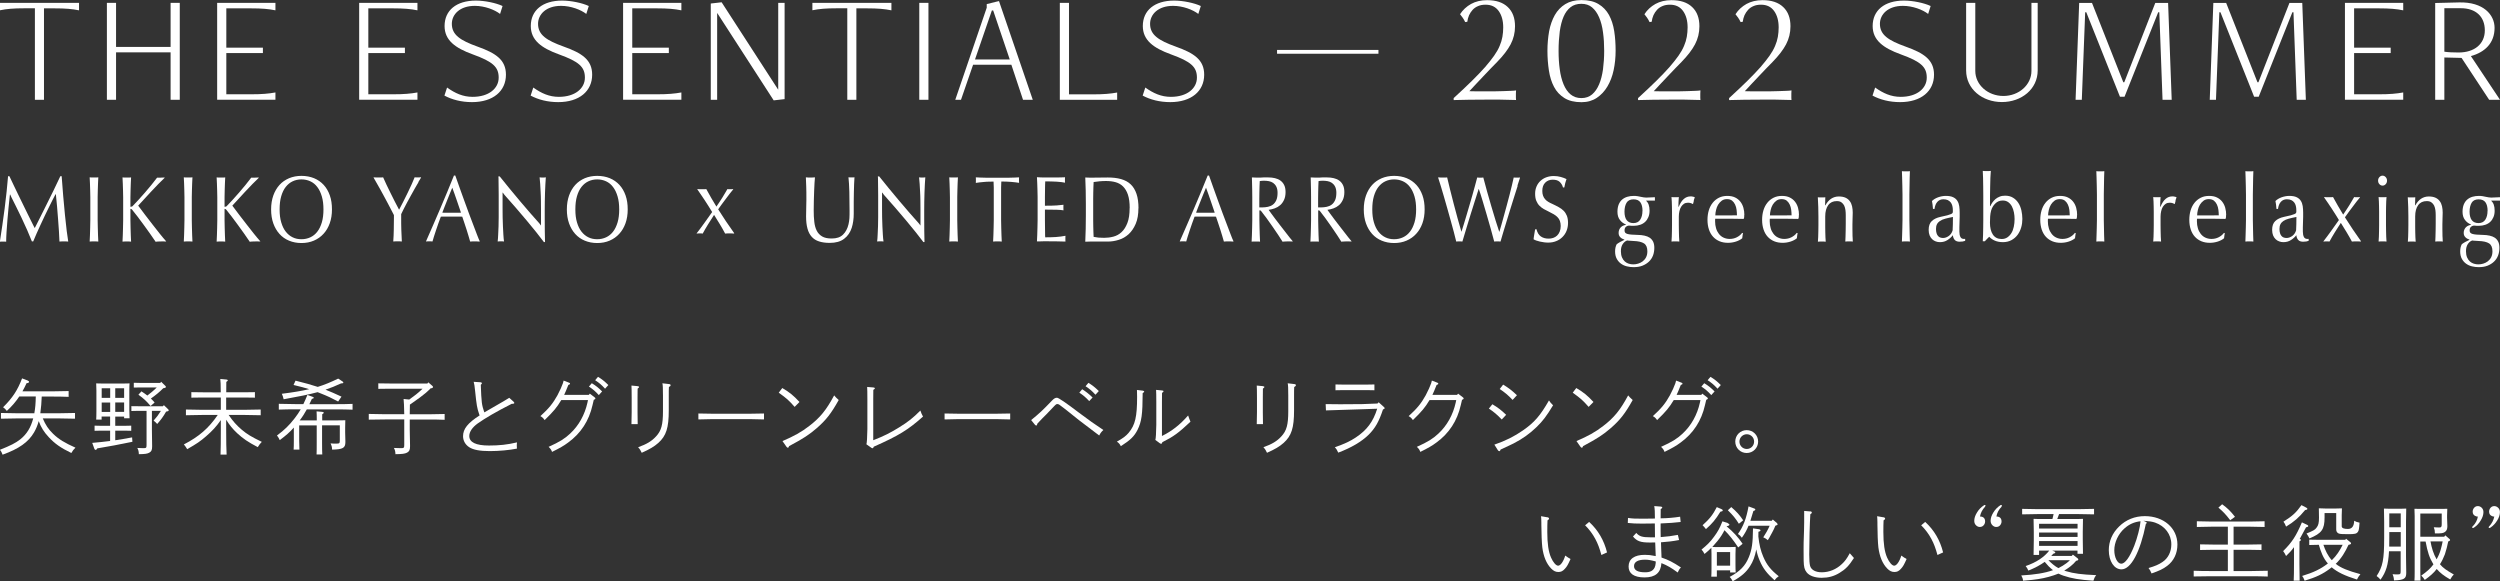 <svg height="79.29" viewBox="0 0 341 79.29" width="341" xmlns="http://www.w3.org/2000/svg"><rect x="0" y="0" width="341" height="79.29" fill="#333333" stroke="none"/><g fill="#fff"><path d="m4.76 13.61v-12.48h-1.42c-1.48 0-2.43.08-3.34.27v-1.01h10.78v1.02c-.91-.19-1.86-.27-3.34-.27h-1.44v12.47h-1.25z"/><path d="m23.27 13.61v-6.47h-7.44v6.47h-1.25v-13.22h1.25v6.01h7.44v-6.01h1.25v13.22z"/><path d="m29.62 13.61v-13.22h7.95v1.02c-.91-.19-1.86-.27-3.34-.27h-3.36v5.36h4.99v.74h-4.99v5.62h3.36c1.48 0 2.43-.08 3.34-.25v.99h-7.95z"/><path d="m48.99 13.61v-13.22h7.95v1.02c-.91-.19-1.86-.27-3.34-.27h-3.36v5.36h4.99v.74h-4.99v5.62h3.36c1.48 0 2.43-.08 3.34-.25v.99h-7.95z"/><path d="m60.98 11.94c1.1.78 2.16 1.27 3.49 1.27 2.22 0 3.55-1.16 3.55-2.62s-.8-2.18-3.53-3.17c-2.41-.87-3.85-1.94-3.85-3.87 0-2.14 1.61-3.47 4.27-3.47 1.2 0 2.75.32 3.64.74l-.34 1.08c-.74-.57-2.09-1.1-3.45-1.1-2.03 0-3.13 1.16-3.13 2.45 0 1.5 1.14 2.26 3.51 3.11 2.49.89 3.87 1.8 3.87 3.83 0 2.24-1.75 3.74-4.63 3.74-1.46 0-2.73-.34-3.76-.89z"/><path d="m72.74 11.94c1.1.78 2.16 1.27 3.49 1.27 2.22 0 3.55-1.16 3.55-2.62s-.8-2.18-3.53-3.17c-2.41-.87-3.85-1.94-3.85-3.87 0-2.14 1.61-3.47 4.27-3.47 1.21 0 2.75.32 3.64.74l-.34 1.08c-.74-.57-2.09-1.1-3.45-1.1-2.03 0-3.13 1.16-3.13 2.45 0 1.5 1.14 2.26 3.51 3.11 2.49.89 3.87 1.8 3.87 3.83 0 2.24-1.75 3.74-4.63 3.74-1.46 0-2.73-.34-3.76-.89z"/><path d="m84.99 13.61v-13.22h7.95v1.02c-.91-.19-1.86-.27-3.34-.27h-3.36v5.36h4.99v.74h-4.99v5.62h3.36c1.48 0 2.43-.08 3.34-.25v.99h-7.95z"/><path d="m105.53 13.69-7.69-11.9h-.02v11.82h-.87v-13.13l1.48-.17 7.7 11.9h.02v-11.82h.87v13.13l-1.48.17z"/><path d="m115.57 13.61v-12.48h-1.42c-1.48 0-2.43.08-3.34.27v-1.01h10.78v1.02c-.91-.19-1.86-.27-3.34-.27h-1.44v12.47h-1.25z"/><path d="m125.39 13.61v-13.22h1.25v13.22z"/><path d="m139.54 13.61-1.59-4.78h-5.22l-1.65 4.78h-.78l4.29-12.56v-.49l1.67-.42 4.61 13.47zm-4.08-12.18h-.17l-2.3 6.68h4.74l-2.26-6.68z"/><path d="m144.56 13.61v-13.22h1.25v12.48h3.23c1.48 0 2.43-.08 3.34-.25v.99z"/><path d="m156.22 11.94c1.1.78 2.16 1.27 3.49 1.27 2.22 0 3.55-1.16 3.55-2.62s-.8-2.18-3.53-3.17c-2.41-.87-3.85-1.94-3.85-3.87 0-2.14 1.61-3.47 4.27-3.47 1.2 0 2.75.32 3.64.74l-.34 1.08c-.74-.57-2.09-1.1-3.45-1.1-2.03 0-3.13 1.16-3.13 2.45 0 1.5 1.14 2.26 3.51 3.11 2.49.89 3.87 1.8 3.87 3.83 0 2.24-1.75 3.74-4.63 3.74-1.46 0-2.73-.34-3.76-.89z"/><path d="m206.8 13.64c-.7-.03-1.42-.04-2.16-.05-.74 0-1.45 0-2.16 0-1.42 0-2.82.02-4.2.06v-.27c.95-.87 1.78-1.65 2.48-2.34s1.3-1.32 1.8-1.88c.49-.57.9-1.08 1.23-1.55s.58-.91.76-1.34c.18-.42.31-.84.38-1.25s.11-.84.11-1.28c0-.92-.21-1.67-.62-2.24s-1-.86-1.79-.86c-.39 0-.73.06-1.02.19-.29.12-.54.29-.74.51s-.36.46-.49.74c-.12.28-.2.58-.24.89l-.29.04c-.1-.22-.22-.43-.35-.61-.13-.19-.25-.34-.35-.46.38-.59.88-1.05 1.5-1.4.62-.34 1.35-.52 2.19-.52 1.22 0 2.16.31 2.82.94.66.62.99 1.5.99 2.62 0 .89-.2 1.71-.6 2.47s-1.02 1.56-1.85 2.41c-.26.26-.55.56-.87.89s-.64.68-.98 1.03c-.33.36-.66.71-1 1.06-.33.35-.64.68-.93 1 .33.01.67.02 1.03.02h1.07 1.23c.44 0 .86-.02 1.26-.03s.76-.03 1.08-.04c.33-.01.56-.03.7-.06-.01.18-.02.33-.02.43v.57c0 .09 0 .21.02.35z"/><path d="m220.37 6.93c0 .91-.09 1.79-.27 2.64s-.47 1.59-.85 2.23-.87 1.16-1.45 1.55c-.59.39-1.28.59-2.09.59-.95 0-1.73-.19-2.33-.57s-1.08-.88-1.41-1.52c-.34-.64-.57-1.38-.7-2.23s-.2-1.75-.2-2.68.08-1.84.23-2.68c.16-.84.42-1.57.78-2.21.36-.63.84-1.13 1.43-1.49s1.32-.55 2.2-.55c.95 0 1.73.18 2.33.55.61.36 1.08.86 1.43 1.49.34.63.58 1.37.71 2.21s.19 1.73.19 2.68zm-1.56 0c0-.9-.05-1.74-.16-2.52-.1-.78-.28-1.46-.53-2.04s-.57-1.03-.96-1.36-.88-.49-1.46-.49-1.08.15-1.47.46c-.4.31-.72.74-.96 1.3s-.41 1.23-.52 2.02c-.1.79-.16 1.66-.16 2.63 0 .9.05 1.74.16 2.52.1.78.28 1.47.52 2.05s.56 1.05.96 1.38.89.5 1.47.5 1.07-.17 1.46-.5.71-.79.96-1.38.42-1.27.53-2.05c.1-.78.16-1.62.16-2.52z"/><path d="m231.95 13.64c-.7-.03-1.42-.04-2.16-.05-.74 0-1.45 0-2.16 0-1.42 0-2.82.02-4.2.06v-.27c.95-.87 1.78-1.65 2.48-2.34s1.3-1.32 1.8-1.88c.49-.57.9-1.08 1.23-1.55s.58-.91.76-1.34c.18-.42.31-.84.38-1.25s.11-.84.11-1.28c0-.92-.21-1.67-.62-2.24s-1-.86-1.79-.86c-.39 0-.73.06-1.02.19-.29.12-.54.29-.74.51s-.36.46-.49.74c-.12.28-.2.58-.24.89l-.29.04c-.1-.22-.22-.43-.35-.61-.13-.19-.25-.34-.35-.46.38-.59.88-1.05 1.5-1.4.62-.34 1.35-.52 2.19-.52 1.22 0 2.16.31 2.82.94.66.62.99 1.5.99 2.62 0 .89-.2 1.71-.6 2.47s-1.02 1.56-1.85 2.41c-.26.26-.55.56-.87.89s-.64.68-.98 1.03c-.33.36-.66.71-1 1.06-.33.35-.64.68-.93 1 .33.01.67.02 1.03.02h1.07 1.23c.44 0 .86-.02 1.26-.03s.76-.03 1.08-.04c.33-.01.56-.03.7-.06-.01.18-.02.33-.02.43v.57c0 .09 0 .21.02.35z"/><path d="m244.37 13.64c-.7-.03-1.42-.04-2.16-.05-.74 0-1.45 0-2.16 0-1.42 0-2.82.02-4.2.06v-.27c.95-.87 1.78-1.65 2.48-2.34s1.3-1.32 1.8-1.88c.49-.57.9-1.08 1.23-1.55s.58-.91.76-1.34c.18-.42.31-.84.38-1.25s.11-.84.11-1.28c0-.92-.21-1.67-.62-2.24s-1-.86-1.79-.86c-.39 0-.73.06-1.02.19-.29.12-.54.29-.74.51s-.36.46-.49.74c-.12.28-.2.58-.24.89l-.29.04c-.1-.22-.22-.43-.35-.61-.13-.19-.25-.34-.35-.46.38-.59.88-1.05 1.5-1.4.62-.34 1.35-.52 2.19-.52 1.22 0 2.16.31 2.82.94.66.62.99 1.5.99 2.62 0 .89-.2 1.71-.6 2.47s-1.02 1.56-1.85 2.41c-.26.26-.55.56-.87.89s-.64.68-.98 1.03c-.33.36-.66.71-1 1.06-.33.35-.64.68-.93 1 .33.01.67.02 1.03.02h1.07 1.23c.44 0 .86-.02 1.26-.03s.76-.03 1.08-.04c.33-.01.56-.03.7-.06-.01.18-.02.33-.02.43v.57c0 .09 0 .21.02.35z"/><path d="m255.77 11.94c1.1.78 2.16 1.27 3.49 1.27 2.22 0 3.55-1.16 3.55-2.62s-.8-2.18-3.53-3.17c-2.41-.87-3.85-1.94-3.85-3.87 0-2.14 1.61-3.47 4.27-3.47 1.21 0 2.75.32 3.64.74l-.34 1.08c-.74-.57-2.09-1.1-3.45-1.1-2.03 0-3.13 1.16-3.13 2.45 0 1.5 1.14 2.26 3.51 3.11 2.49.89 3.87 1.8 3.87 3.83 0 2.24-1.75 3.74-4.63 3.74-1.46 0-2.73-.34-3.76-.89z"/><path d="m277.07.39h.87v9.22c0 2.54-2.2 4.31-4.88 4.31s-4.88-1.78-4.88-4.31v-9.22h1.25v9.28c0 1.9 1.71 3.42 3.83 3.42s3.83-1.52 3.83-3.42v-9.28z"/><path d="m294.97 13.61-.44-11.94h-.15l-4.59 11.52h-.63l-4.59-11.52h-.15l-.46 11.94h-.85l.49-13.21h1.75l4.27 10.82h.13l4.23-10.82h1.75l.49 13.21z"/><path d="m313.27 13.61-.44-11.94h-.15l-4.59 11.52h-.63l-4.59-11.52h-.15l-.46 11.94h-.85l.49-13.21h1.75l4.27 10.82h.13l4.23-10.82h1.75l.49 13.21z"/><path d="m319.85 13.61v-13.22h7.95v1.02c-.91-.19-1.86-.27-3.34-.27h-3.36v5.36h4.99v.74h-4.99v5.62h3.36c1.48 0 2.43-.08 3.34-.25v.99h-7.95z"/><path d="m339.52 13.61-3.76-5.71-2.35-.06v5.77h-1.25v-13.2l3.26-.08c3.32-.08 4.84 1.69 4.84 3.47 0 2.07-1.31 3.32-3.23 3.85l3.97 5.96zm-6.11-12.49v5.93c.49.08 1.23.11 1.95.11 2.13 0 3.57-1.14 3.57-3.02s-1.23-3.02-3.28-3.02h-2.24z"/><path d="m174.19 7.33v-.52h13.83v.52z"/><path d="m9.31 32.95c-.08 0-.18-.02-.29-.02s-.21 0-.31 0-.19 0-.29 0-.2.01-.31.02c-.02-.4-.04-.87-.07-1.4s-.07-1.09-.12-1.67-.09-1.16-.14-1.75c-.05-.58-.1-1.13-.16-1.63h-.05c-.1.19-.23.43-.38.73s-.32.63-.5 1-.37.76-.57 1.17-.39.82-.58 1.24c-.19.41-.38.82-.55 1.21-.18.39-.33.75-.46 1.08h-.18c-.18-.46-.39-.97-.64-1.54-.25-.56-.51-1.12-.77-1.68s-.52-1.09-.77-1.58c-.25-.5-.45-.91-.62-1.24-.03-.06-.06-.12-.08-.18s-.05-.12-.07-.17h-.05c-.06.55-.12 1.12-.18 1.72s-.11 1.19-.16 1.77-.08 1.12-.12 1.63c-.03.51-.05.95-.05 1.31-.06 0-.13-.02-.21-.02s-.15 0-.21 0-.13 0-.21 0-.15.01-.23.02c.11-.69.22-1.42.33-2.19s.22-1.54.32-2.32.19-1.55.27-2.31.15-1.46.2-2.12h.18c.17.37.36.77.57 1.2s.42.87.64 1.33l.66 1.35c.22.45.43.87.62 1.27.2.4.37.77.54 1.09.16.33.3.6.4.8h.05c.15-.3.37-.72.64-1.27s.57-1.15.9-1.8.66-1.33 1-2.02c.34-.7.65-1.35.93-1.95h.18c.06.89.13 1.79.21 2.7s.16 1.78.24 2.59.16 1.54.24 2.18.15 1.13.21 1.47z"/><path d="m13.41 32.95c-.08 0-.18-.02-.29-.02s-.2 0-.29 0-.19 0-.31 0c-.11 0-.21.01-.29.02.02-.26.03-.55.04-.88s.02-.67.03-1.01c0-.35.01-.69.02-1.03 0-.34 0-.66 0-.95v-1.28c0-.29 0-.59 0-.91s0-.63-.02-.95c0-.32-.02-.62-.03-.92s-.02-.58-.04-.83c.08 0 .18.02.29.02h.31.29c.11 0 .2-.01.29-.02-.02.26-.03.53-.04.83s-.02.61-.03.92c0 .32-.01.63-.02.95v.91 1.28.94c0 .35 0 .69.02 1.04s.02.68.03 1.01.02.62.04.88z"/><path d="m22.62 32.94c-.11 0-.21-.01-.3-.01h-.26c-.1 0-.24 0-.41.01-.17 0-.31.02-.42.04-.24-.36-.5-.74-.78-1.13-.28-.4-.56-.79-.85-1.18s-.57-.77-.84-1.13-.52-.67-.75-.95c-.06-.07-.13-.1-.22-.1v.6.94c0 .35 0 .69.02 1.04 0 .35.02.68.03 1.01s.02.62.04.88c-.08 0-.17-.02-.28-.02s-.2 0-.29 0-.19 0-.31 0c-.11 0-.21.01-.29.02.02-.26.03-.55.04-.88s.02-.67.03-1.01c0-.35.01-.69.02-1.03 0-.34 0-.66 0-.95v-1.28c0-.29 0-.59 0-.91s0-.63-.02-.95c0-.32-.02-.62-.03-.92s-.02-.58-.04-.83c.08 0 .18.02.29.02h.31.29c.11 0 .2-.01.28-.02-.02.26-.03.53-.04.83s-.02.61-.03.92c0 .32-.01.63-.02.95v.91.4s.08 0 .13-.02c.05-.01.09-.03.13-.04.25-.26.52-.55.82-.87s.6-.66.91-1.02c.31-.35.6-.71.89-1.06.28-.35.54-.67.76-.97h.53c.19 0 .35-.01.47-.02l.03.04c-.26.25-.56.54-.88.87-.33.33-.65.68-.98 1.03s-.64.7-.95 1.03-.57.62-.8.87c.28.38.59.8.93 1.24.33.44.67.88 1.01 1.31.34.44.67.85.99 1.26.32.4.61.75.88 1.05l-.02.05z"/><path d="m26.25 32.95c-.08 0-.18-.02-.29-.02s-.2 0-.29 0-.19 0-.31 0c-.11 0-.21.01-.29.02.02-.26.03-.55.04-.88s.02-.67.03-1.01c0-.35.01-.69.02-1.03 0-.34 0-.66 0-.95v-1.28c0-.29 0-.59 0-.91s0-.63-.02-.95c0-.32-.02-.62-.03-.92s-.02-.58-.04-.83c.08 0 .18.02.29.02h.31.29c.11 0 .2-.01.29-.02-.02.26-.03.53-.04.83s-.02.61-.03.92c0 .32-.01.63-.02.95v.91 1.28.94c0 .35 0 .69.02 1.04s.02.68.03 1.01.02.62.04.88z"/><path d="m35.46 32.94c-.11 0-.21-.01-.3-.01h-.26c-.1 0-.24 0-.41.01-.17 0-.31.02-.42.04-.24-.36-.5-.74-.78-1.13-.28-.4-.56-.79-.85-1.18s-.57-.77-.84-1.13-.52-.67-.75-.95c-.06-.07-.13-.1-.22-.1v.6.94c0 .35 0 .69.02 1.04 0 .35.02.68.03 1.01s.02.62.04.88c-.08 0-.17-.02-.28-.02s-.2 0-.29 0-.19 0-.31 0c-.11 0-.21.01-.29.02.02-.26.03-.55.04-.88s.02-.67.03-1.01c0-.35.01-.69.02-1.03 0-.34 0-.66 0-.95v-1.28c0-.29 0-.59 0-.91s0-.63-.02-.95c0-.32-.02-.62-.03-.92s-.02-.58-.04-.83c.08 0 .18.02.29.02h.31.29c.11 0 .2-.01.28-.02-.02.26-.03.53-.04.83s-.02.61-.03.92c0 .32-.01.63-.02.95v.91.4s.08 0 .13-.02c.05-.01.09-.03.13-.04.25-.26.52-.55.82-.87s.6-.66.91-1.02c.31-.35.6-.71.89-1.06.28-.35.54-.67.76-.97h.53c.19 0 .35-.01.47-.02l.03.04c-.26.25-.56.54-.88.87-.33.33-.65.68-.98 1.03s-.64.7-.95 1.03-.57.62-.8.87c.28.38.59.8.93 1.24.33.44.67.88 1.01 1.31.34.44.67.85.99 1.26.32.4.61.75.88 1.05l-.02.05z"/><path d="m45.28 28.57c0 .69-.1 1.32-.3 1.88s-.48 1.04-.85 1.44c-.36.4-.8.71-1.31.93s-1.08.33-1.7.33-1.18-.11-1.69-.32-.95-.52-1.31-.92-.64-.88-.84-1.44-.3-1.2-.3-1.9.1-1.33.3-1.9c.2-.56.48-1.04.84-1.44s.8-.7 1.31-.92c.51-.21 1.07-.32 1.69-.32s1.21.11 1.72.32.95.52 1.31.91.64.87.84 1.44.29 1.2.29 1.9zm-1.16 0c0-.67-.07-1.26-.22-1.77s-.35-.94-.62-1.29c-.26-.35-.58-.61-.95-.78s-.77-.26-1.21-.26-.84.09-1.2.26-.67.42-.94.76-.47.76-.62 1.27-.22 1.11-.22 1.81.07 1.25.22 1.76.35.93.62 1.27.58.6.94.77c.36.18.76.26 1.2.26s.84-.09 1.21-.26.69-.43.95-.77c.27-.34.47-.77.62-1.27.15-.51.22-1.1.22-1.77z"/><path d="m57.08 24.85c-.15.26-.32.55-.5.86s-.36.63-.54.97c-.18.33-.36.66-.53.97-.17.32-.32.61-.46.88s-.25.5-.33.68v.51c0 .58 0 1.14.02 1.66.01.53.04 1.05.07 1.56-.08 0-.17-.02-.28-.02s-.21 0-.29 0c-.09 0-.19 0-.3 0s-.21.01-.3.02c.04-.51.06-1.03.07-1.56s.02-1.08.02-1.66v-.38c-.1-.2-.22-.43-.36-.7s-.3-.57-.46-.88c-.17-.31-.34-.63-.52-.97-.18-.33-.36-.66-.53-.97-.17-.32-.34-.61-.5-.88s-.29-.51-.41-.72l.03-.03c.13 0 .26.02.39.02h.33.29c.1 0 .19-.01.27-.02.13.3.28.63.45.99s.35.73.54 1.11.38.77.58 1.16.4.77.59 1.13h.03c.17-.32.36-.67.56-1.08.2-.4.4-.8.6-1.21s.38-.79.55-1.17.3-.69.4-.94c.05 0 .12.02.18.02h.2s.14 0 .24 0 .18-.01.23-.02l.03.03c-.1.16-.23.37-.38.63z"/><path d="m65.4 32.95c-.1 0-.22-.02-.35-.02s-.25 0-.34 0c-.08 0-.18 0-.28 0s-.2.01-.3.02c-.06-.21-.13-.45-.21-.72s-.16-.55-.26-.85c-.1-.29-.2-.6-.3-.91s-.21-.62-.31-.92c-.2 0-.44-.01-.73-.01h-1.5c-.22 0-.45 0-.69.01-.25.66-.47 1.29-.67 1.89s-.36 1.1-.47 1.5c-.06 0-.13-.02-.21-.02s-.15 0-.21 0c-.08 0-.16 0-.24 0s-.15.01-.2.02l-.02-.03c.65-1.46 1.29-2.95 1.94-4.46.65-1.52 1.27-3.02 1.87-4.51h.18c.17.5.36 1.03.57 1.61s.42 1.16.63 1.75.42 1.17.64 1.75c.21.58.42 1.11.61 1.61s.36.95.51 1.34.27.7.38.92l-.03.03zm-2.52-3.94c-.06-.18-.14-.41-.24-.7s-.2-.59-.31-.91-.22-.64-.33-.95c-.11-.32-.21-.6-.31-.85-.08.2-.19.45-.31.75s-.25.6-.37.92c-.13.32-.25.63-.37.93s-.22.58-.31.81c.17 0 .36.01.59.01h1.34c.25 0 .45 0 .61-.01z"/><path d="m74.19 33.02c-.28-.38-.62-.82-1.03-1.33s-.85-1.05-1.32-1.61c-.47-.57-.97-1.15-1.49-1.75s-1.04-1.18-1.54-1.75c-.08-.09-.16-.2-.23-.31h-.03v2.16c0 .38 0 .79.01 1.21 0 .42.02.83.04 1.24.02.4.04.78.06 1.14s.05.67.09.92c-.06 0-.13-.02-.21-.02s-.15 0-.21 0-.13 0-.21 0-.16.01-.24.02c.03-.26.06-.56.07-.92.02-.36.03-.74.05-1.14.01-.4.02-.81.02-1.24s0-.83 0-1.21v-.64c0-.4 0-.79 0-1.17s0-.73-.01-1.06c0-.32 0-.61-.01-.87 0-.26 0-.47-.02-.63h.18c.4.5.84 1.04 1.31 1.62.48.58.96 1.15 1.44 1.73s.96 1.13 1.42 1.66.88.99 1.24 1.4c.04.04.07.09.1.13s.07.09.1.14h.02v-2.2c0-.38 0-.78-.01-1.18 0-.41-.02-.8-.04-1.18s-.04-.75-.06-1.09-.05-.64-.08-.9c.08 0 .15.02.22.02h.2s.13 0 .21 0 .16-.01.22-.02c-.02.26-.04.56-.06.92s-.03.74-.05 1.14c-.01.4-.02.81-.03 1.24 0 .42-.01.83-.01 1.21v1.02c0 .66 0 1.27.01 1.84 0 .57.02 1.06.03 1.46h-.18z"/><path d="m85.62 28.57c0 .69-.1 1.32-.3 1.88s-.48 1.04-.85 1.44c-.36.4-.8.71-1.31.93s-1.08.33-1.7.33-1.18-.11-1.69-.32-.95-.52-1.31-.92-.64-.88-.84-1.44-.3-1.2-.3-1.9.1-1.33.3-1.9c.2-.56.48-1.04.84-1.44s.8-.7 1.31-.92c.51-.21 1.07-.32 1.69-.32s1.21.11 1.72.32.95.52 1.31.91.64.87.84 1.44.29 1.2.29 1.9zm-1.16 0c0-.67-.07-1.26-.22-1.77s-.35-.94-.62-1.29c-.26-.35-.58-.61-.95-.78s-.77-.26-1.21-.26-.84.09-1.2.26-.67.42-.94.76-.47.76-.62 1.27-.22 1.11-.22 1.81.07 1.25.22 1.76.35.93.62 1.27.58.6.94.77c.36.18.76.26 1.2.26s.84-.09 1.21-.26.69-.43.95-.77c.27-.34.47-.77.62-1.27.15-.51.22-1.1.22-1.77z"/><path d="m100.15 31.86c-.09 0-.21-.02-.35-.02s-.25 0-.32 0c-.08 0-.17 0-.28 0s-.2.01-.29.02c-.22-.42-.46-.84-.72-1.27s-.52-.85-.79-1.28c-.27.41-.54.84-.82 1.29s-.52.87-.73 1.26c-.05 0-.11-.02-.18-.02s-.13 0-.19 0c-.07 0-.15 0-.23 0s-.15.01-.21.02l-.02-.03c.35-.44.7-.92 1.06-1.42s.71-1 1.06-1.49c-.15-.24-.3-.49-.47-.76s-.34-.54-.52-.81-.35-.53-.53-.79-.35-.51-.51-.74l.03-.03c.09 0 .2.02.33.02h.34.27c.1 0 .19-.01.26-.02.21.39.44.79.67 1.2s.47.81.71 1.19c.13-.19.27-.39.41-.61s.28-.44.42-.65c.13-.22.26-.42.37-.62.12-.2.21-.37.3-.51.05 0 .1.02.16.02h.17.22c.09 0 .16-.01.22-.02l.03.03c-.15.19-.32.39-.49.61s-.35.45-.52.69c-.18.24-.36.48-.54.72s-.35.48-.51.71c.34.54.69 1.08 1.06 1.63s.75 1.09 1.13 1.63l-.03.03z"/><path d="m116.55 24.19c-.02.29-.03.6-.05.92s-.03.67-.03 1.06-.01.83-.02 1.31 0 1.04 0 1.66c0 .35-.02.69-.07 1.02s-.11.63-.2.9c-.2.63-.55 1.14-1.04 1.51-.49.38-1.15.56-1.97.56-.56 0-1.05-.07-1.45-.2-.41-.13-.74-.34-1-.63s-.46-.66-.58-1.12c-.13-.46-.19-1.01-.19-1.67 0-.4 0-.8.02-1.2.01-.4.02-.76.02-1.08 0-.71 0-1.3-.02-1.77-.01-.47-.03-.9-.05-1.27.08 0 .18.02.29.02h.31s.19 0 .31 0c.11 0 .22-.01.33-.02-.02.2-.04.47-.06.78-.02.32-.04.67-.05 1.07-.02.4-.03.82-.04 1.27s-.02.91-.02 1.38c0 .57.02 1.09.08 1.56.05.47.16.87.33 1.21s.42.6.74.79.75.28 1.3.28c.68 0 1.19-.17 1.55-.53.36-.35.61-.82.75-1.42.06-.26.1-.53.12-.81.02-.29.02-.62.02-1.01 0-.95-.01-1.81-.03-2.6s-.06-1.45-.12-1.98c.08 0 .16.02.23.02h.2s.13 0 .21 0 .15-.01.21-.02z"/><path d="m125.95 33.02c-.28-.38-.62-.82-1.03-1.33s-.85-1.05-1.32-1.61c-.47-.57-.97-1.15-1.49-1.75s-1.04-1.18-1.54-1.75c-.08-.09-.16-.2-.23-.31h-.03v2.16c0 .38 0 .79.01 1.21 0 .42.02.83.04 1.24.02.4.04.78.06 1.14s.05.67.09.92c-.06 0-.13-.02-.21-.02s-.15 0-.21 0-.13 0-.21 0-.16.01-.24.02c.03-.26.06-.56.07-.92.02-.36.03-.74.05-1.14.01-.4.02-.81.02-1.24s0-.83 0-1.21v-.64c0-.4 0-.79 0-1.17s0-.73-.01-1.06c0-.32 0-.61-.01-.87 0-.26 0-.47-.02-.63h.18c.4.5.84 1.04 1.31 1.62.48.58.96 1.15 1.44 1.73s.96 1.13 1.42 1.66.88.99 1.24 1.4c.04.04.07.09.1.13s.07.09.1.14h.02v-2.2c0-.38 0-.78-.01-1.18 0-.41-.02-.8-.04-1.18s-.04-.75-.06-1.09-.05-.64-.08-.9c.08 0 .15.02.22.02h.2s.13 0 .21 0 .16-.01.22-.02c-.02.26-.04.56-.06.92s-.03.74-.05 1.14c-.01.4-.02.81-.03 1.24 0 .42-.01.83-.01 1.21v1.02c0 .66 0 1.27.01 1.84 0 .57.02 1.06.03 1.46h-.18z"/><path d="m130.66 32.95c-.08 0-.18-.02-.29-.02s-.2 0-.29 0-.19 0-.31 0c-.11 0-.21.01-.29.02.02-.26.03-.55.04-.88s.02-.67.03-1.01c0-.35.01-.69.02-1.03 0-.34 0-.66 0-.95v-1.28c0-.29 0-.59 0-.91s0-.63-.02-.95c0-.32-.02-.62-.03-.92s-.02-.58-.04-.83c.08 0 .18.02.29.02h.31.29c.11 0 .2-.01.29-.02-.02.26-.03.53-.04.83s-.02.61-.03.92c0 .32-.01.63-.02.95v.91 1.28.94c0 .35 0 .69.02 1.04s.02.68.03 1.01.02.62.04.88z"/><path d="m139 24.94c-.13-.03-.29-.05-.48-.07s-.39-.04-.61-.06-.44-.03-.67-.04c-.23 0-.45-.01-.66-.01-.02.26-.03.53-.03.83v.7 2.79.94c0 .35 0 .69.02 1.04 0 .35.02.68.03 1.01s.02.62.04.88c-.08 0-.18-.02-.29-.02s-.21 0-.3 0-.19 0-.3 0-.2.01-.29.02c.02-.26.03-.55.04-.88s.02-.67.03-1.01c0-.35.01-.69.02-1.03 0-.34 0-.66 0-.95v-2.79c0-.18 0-.42 0-.71s-.01-.57-.03-.81c-.21 0-.42 0-.65.01-.23 0-.45.02-.67.04s-.42.04-.62.06c-.19.02-.35.04-.48.07 0-.09.01-.16.01-.22v-.32c0-.05 0-.12-.01-.22.17 0 .37.02.61.03.24 0 .49.02.75.02h.8 1.57.81c.27 0 .51-.01.75-.02.23 0 .44-.02.61-.03 0 .09-.01.17-.01.22v.32c0 .06 0 .13.01.22z"/><path d="m145.32 32.95c-.36 0-.78-.02-1.24-.03s-.95-.01-1.44-.01c-.07 0-.16 0-.27 0s-.22 0-.34.01c-.12 0-.22 0-.33.01-.1 0-.19 0-.26 0 .02-.26.03-.55.04-.88s.02-.67.03-1.01c0-.35.01-.69.02-1.03 0-.34 0-.66 0-.95v-1.28c0-.29 0-.59 0-.91s0-.63-.02-.95c0-.32-.02-.62-.03-.92s-.02-.58-.04-.83c.13 0 .31.02.54.03.23 0 .43.01.61.01h.63.71c.24 0 .48 0 .71-.01.23 0 .44-.01.63-.02 0 .07-.01.13-.01.19v.36c0 .06 0 .12.01.19-.12-.03-.28-.05-.48-.08s-.41-.04-.65-.06-.49-.02-.75-.03c-.27 0-.54-.01-.82-.01 0 .15-.01.33-.02.56 0 .23 0 .47-.01.74 0 .26 0 .54-.01.81v.8.41c.68 0 1.21-.01 1.61-.04s.7-.06.92-.09c0 .07-.01.14-.01.2v.37c0 .06 0 .12.01.19-.22-.04-.52-.07-.92-.08s-.93-.02-1.61-.02v.49.92c0 .33 0 .65.01.96s0 .59.01.84c0 .25 0 .44.02.57.51 0 .99-.01 1.45-.04s.89-.09 1.31-.17c0 .1-.01.18-.01.24v.31c0 .06 0 .14.01.23z"/><path d="m155.28 28.39c0 .85-.12 1.56-.37 2.14s-.57 1.05-.96 1.41c-.4.36-.84.62-1.34.77-.5.16-1 .24-1.5.24-.14 0-.29 0-.46 0s-.33 0-.5 0-.33 0-.5 0c-.16 0-.31 0-.44 0-.15 0-.34 0-.56 0s-.43.01-.62.02c.03-.54.05-1.13.06-1.77s.02-1.26.02-1.84v-1.54c0-.58 0-1.19-.02-1.84-.01-.64-.03-1.24-.06-1.77.15 0 .33.02.57.02h.62c.28 0 .59 0 .93-.01.35 0 .66-.01.96-.01.68 0 1.29.07 1.81.22s.96.38 1.31.72c.35.33.61.77.79 1.3s.27 1.19.27 1.97zm-1.19 0c0-.74-.08-1.35-.24-1.83s-.39-.85-.67-1.13-.63-.47-1.02-.58-.83-.16-1.3-.16c-.29 0-.59.01-.88.04s-.56.06-.81.1c-.02.2-.02.42-.03.67 0 .25 0 .51-.02.78 0 .27-.01.53-.01.8v2.95c0 .26 0 .53.01.81 0 .27.01.54.02.8s.01.48.03.67c.18.04.39.07.65.1.26.02.52.03.79.03.42 0 .83-.05 1.25-.16s.79-.31 1.11-.61c.33-.3.59-.71.8-1.24s.31-1.21.31-2.05z"/><path d="m168.21 32.95c-.1 0-.22-.02-.35-.02s-.25 0-.34 0c-.08 0-.18 0-.28 0s-.2.01-.3.02c-.06-.21-.13-.45-.21-.72s-.16-.55-.26-.85c-.1-.29-.2-.6-.3-.91s-.21-.62-.31-.92c-.2 0-.44-.01-.73-.01h-1.5c-.22 0-.45 0-.69.01-.25.66-.47 1.29-.67 1.89s-.36 1.1-.47 1.5c-.06 0-.13-.02-.21-.02s-.15 0-.21 0c-.08 0-.16 0-.24 0s-.15.01-.2.02l-.02-.03c.65-1.46 1.29-2.95 1.94-4.46.65-1.52 1.27-3.02 1.87-4.51h.18c.17.5.36 1.03.57 1.61s.42 1.16.63 1.75.42 1.17.64 1.75c.21.58.42 1.11.61 1.61s.36.95.51 1.34.27.7.38.92l-.03.03zm-2.52-3.94c-.06-.18-.14-.41-.24-.7s-.2-.59-.31-.91-.22-.64-.33-.95c-.11-.32-.21-.6-.31-.85-.08.2-.19.45-.31.75s-.25.6-.37.92c-.13.32-.25.63-.37.93s-.22.58-.31.81c.17 0 .36.01.59.01h1.34c.25 0 .45 0 .61-.01z"/><path d="m176.28 32.94c-.12 0-.23-.01-.31-.01h-.25s-.11 0-.18 0-.15 0-.22.01c-.07 0-.14 0-.21.01-.07 0-.13.01-.17.02-.13-.21-.32-.5-.55-.86-.24-.36-.5-.75-.78-1.15-.28-.41-.57-.81-.85-1.2s-.54-.73-.77-1.01c-.03-.04-.1-.06-.21-.06v.4.94c0 .35 0 .69.02 1.04 0 .35.02.68.03 1.01s.02.62.04.88c-.08 0-.17-.02-.27-.02s-.2 0-.29 0-.19 0-.3 0-.2.01-.29.02c.02-.26.03-.55.04-.88s.02-.67.03-1.01c0-.35.01-.69.02-1.03 0-.34 0-.66 0-.95v-2.19c0-.32 0-.63-.01-.95 0-.32-.02-.62-.02-.92s-.02-.58-.02-.83c.19 0 .36.02.51.02h.42.32c.11 0 .22-.01.34-.02h.35.29c.32 0 .63.03.91.1s.54.17.75.33c.21.15.39.36.51.61.13.26.19.58.19.96 0 .42-.07.77-.21 1.07-.14.29-.31.54-.53.72-.22.19-.46.33-.74.43s-.55.16-.83.2c.09.13.22.31.38.53.16.23.34.47.55.74.2.27.42.55.65.85.23.29.45.58.66.85s.41.53.59.76.33.42.46.56l-.03.05zm-2.02-6.62c0-.36-.06-.65-.17-.86-.11-.22-.26-.39-.43-.51-.18-.12-.37-.2-.59-.24s-.44-.06-.65-.06c-.08 0-.18 0-.28.01-.1 0-.2.02-.31.04-.02.2-.03.43-.03.7s0 .55-.02.84c0 .29-.01.57-.01.85v1.2h.4c.26 0 .52-.03.77-.08s.48-.15.67-.29.35-.34.47-.6.18-.6.18-1.02z"/><path d="m184.3 32.94c-.12 0-.23-.01-.31-.01h-.25s-.11 0-.18 0-.15 0-.22.01c-.07 0-.14 0-.21.01-.07 0-.13.01-.17.02-.13-.21-.32-.5-.55-.86-.24-.36-.5-.75-.78-1.15-.28-.41-.57-.81-.85-1.2s-.54-.73-.77-1.01c-.03-.04-.1-.06-.21-.06v.4.94c0 .35 0 .69.02 1.04 0 .35.02.68.03 1.01s.02.62.04.88c-.08 0-.17-.02-.27-.02s-.2 0-.29 0-.19 0-.3 0-.2.01-.29.02c.02-.26.03-.55.04-.88s.02-.67.03-1.01c0-.35.01-.69.02-1.03 0-.34 0-.66 0-.95v-2.19c0-.32 0-.63-.01-.95 0-.32-.02-.62-.02-.92s-.02-.58-.02-.83c.19 0 .36.02.51.02h.42.32c.11 0 .22-.01.34-.02h.35.29c.32 0 .63.03.91.1s.54.17.75.33c.21.15.39.36.51.61.13.26.19.58.19.96 0 .42-.07.77-.21 1.07-.14.29-.31.54-.53.72-.22.19-.46.33-.74.43s-.55.16-.83.2c.09.13.22.31.38.53.16.23.34.47.55.74.2.27.42.55.65.85.23.29.45.58.66.85s.41.53.59.76.33.42.46.56l-.03.05zm-2.02-6.62c0-.36-.06-.65-.17-.86-.11-.22-.26-.39-.43-.51-.18-.12-.37-.2-.59-.24s-.44-.06-.65-.06c-.08 0-.18 0-.28.01-.1 0-.2.02-.31.04-.02.2-.03.43-.03.7s0 .55-.02.84c0 .29-.01.57-.01.85v1.2h.4c.26 0 .52-.03.77-.08s.48-.15.67-.29.35-.34.47-.6.18-.6.18-1.02z"/><path d="m194.32 28.57c0 .69-.1 1.32-.3 1.88s-.48 1.04-.85 1.44c-.36.4-.8.71-1.31.93s-1.08.33-1.7.33-1.18-.11-1.69-.32-.95-.52-1.31-.92-.64-.88-.84-1.44-.3-1.2-.3-1.9.1-1.33.3-1.9c.2-.56.48-1.04.84-1.44s.8-.7 1.31-.92c.51-.21 1.07-.32 1.69-.32s1.21.11 1.72.32.95.52 1.31.91.64.87.84 1.44.29 1.2.29 1.9zm-1.16 0c0-.67-.07-1.26-.22-1.77s-.35-.94-.62-1.29c-.26-.35-.58-.61-.95-.78s-.77-.26-1.21-.26-.84.09-1.2.26-.67.42-.94.76-.47.76-.62 1.27-.22 1.11-.22 1.81.07 1.25.22 1.76.35.93.62 1.27.58.6.94.77c.36.18.76.26 1.2.26s.84-.09 1.21-.26.69-.43.95-.77c.27-.34.47-.77.62-1.27.15-.51.22-1.1.22-1.77z"/><path d="m207.02 25.32c-.14.44-.3.92-.46 1.44-.17.52-.33 1.06-.51 1.63s-.34 1.12-.51 1.66c-.17.55-.33 1.07-.48 1.57s-.28.94-.39 1.33c-.06 0-.13-.02-.21-.02s-.15 0-.22 0-.14 0-.22 0-.15.01-.21.02c-.14-.53-.3-1.12-.48-1.77s-.37-1.3-.56-1.95-.37-1.28-.56-1.89c-.18-.61-.35-1.13-.5-1.56h-.02c-.16.49-.34 1.03-.52 1.63-.19.6-.38 1.21-.58 1.84s-.39 1.27-.58 1.9c-.19.64-.37 1.24-.54 1.8-.04 0-.1-.02-.19-.02s-.16 0-.22 0c-.07 0-.14 0-.22 0s-.15.01-.21.02c-.09-.38-.2-.82-.33-1.31s-.27-1-.42-1.54c-.15-.53-.3-1.08-.46-1.64s-.31-1.1-.46-1.61c-.15-.52-.29-1-.43-1.45s-.26-.85-.37-1.18l.03-.03c.13.02.25.03.36.03h.3.27c.1 0 .19-.01.27-.02.12.5.25 1.06.41 1.7s.32 1.29.5 1.96c.17.67.35 1.33.53 1.98s.35 1.23.5 1.75h.02c.08-.28.19-.61.31-.99s.24-.79.37-1.23.26-.89.4-1.36.27-.93.4-1.38.25-.89.36-1.3c.12-.41.21-.79.3-1.12.08 0 .15.02.23.02h.2s.13 0 .2 0 .14-.01.2-.02c.15.57.32 1.2.51 1.89.2.69.39 1.37.59 2.05s.39 1.32.58 1.93.35 1.11.49 1.52h.03c.08-.27.18-.61.29-1s.23-.81.35-1.26.25-.91.38-1.39.26-.95.37-1.4c.12-.46.23-.89.32-1.29.1-.4.17-.75.24-1.05.05 0 .12.02.19.02h.2s.14 0 .23 0 .17-.01.22-.02l.02.03c-.1.3-.22.67-.36 1.11z"/><path d="m213.88 30.4c0 .39-.07.75-.2 1.08s-.32.61-.56.85-.52.43-.86.56c-.33.14-.7.2-1.09.2-.18 0-.37-.01-.57-.04s-.38-.06-.56-.1-.34-.09-.49-.14-.27-.11-.37-.17c.02-.18.04-.39.09-.65.04-.25.08-.48.12-.7l.18-.03c.12.46.31.79.6.99.28.2.64.3 1.07.3.21 0 .42-.03.62-.1s.37-.17.52-.31.27-.32.36-.54.14-.48.14-.77c0-.26-.04-.49-.11-.69s-.18-.37-.32-.51c-.14-.15-.31-.28-.51-.4s-.43-.24-.68-.36c-.23-.11-.46-.23-.68-.35s-.42-.28-.6-.46-.32-.41-.43-.67-.16-.59-.16-.97.07-.7.2-1 .31-.55.54-.76.49-.37.8-.48.64-.17.99-.17.67.04.98.13.57.18.77.29c-.06.16-.12.34-.17.54s-.09.4-.13.6h-.18c-.08-.31-.24-.57-.46-.77s-.53-.29-.94-.29-.75.13-1.02.4-.4.65-.4 1.13c0 .25.03.46.1.65.06.18.16.34.28.48s.26.26.43.36.35.2.55.28c.31.15.61.29.87.44.26.14.49.31.68.5s.33.42.44.68c.1.26.16.58.16.97z"/><path d="m221.59 31.44c0 .13.03.23.09.3s.16.13.3.17.32.07.55.09.51.03.84.04c.34 0 .66.04.94.1s.52.16.72.29c.2.14.35.32.46.54.11.23.16.51.16.84 0 .38-.06.72-.18 1.04s-.31.6-.55.83-.54.42-.89.56-.76.2-1.23.2c-.3 0-.6-.04-.89-.11-.3-.07-.56-.19-.8-.36s-.43-.39-.58-.66-.23-.61-.23-1.01.07-.71.22-.99c.12-.09.28-.2.48-.31s.39-.2.56-.28v-.04c-.23-.07-.42-.18-.56-.33-.15-.15-.22-.35-.22-.58 0-.18.03-.33.09-.46s.13-.24.23-.33.2-.16.32-.21.24-.09.36-.12v-.03c-.32-.12-.6-.32-.82-.61-.23-.29-.34-.67-.34-1.13 0-.38.06-.71.17-.99.12-.28.27-.5.47-.67s.44-.3.71-.38.57-.12.89-.12c.15 0 .32.01.51.04s.36.06.5.1c.11.03.22.05.33.06.12.02.23.03.33.03l1.2-.05v.46h-1.19v.03c.14.13.26.3.34.53.08.22.12.5.12.82s-.05.61-.16.87-.25.47-.44.65-.41.31-.68.4c-.26.09-.55.14-.87.14-.11 0-.2 0-.28 0s-.16-.01-.24-.02c-.2-.03-.37.02-.52.13s-.22.28-.22.51zm3.11 2.84c0-.52-.15-.88-.46-1.08s-.79-.31-1.44-.33c-.14 0-.29-.02-.44-.03-.16 0-.3-.02-.42-.04-.25.09-.45.26-.61.51s-.24.56-.24.95c0 .33.05.61.15.85.1.23.23.42.39.56s.34.24.54.3.4.09.6.09c.22 0 .45-.03.67-.1.23-.07.43-.17.62-.31.18-.14.34-.32.46-.55s.18-.5.18-.81zm-.66-5.51c0-.51-.1-.9-.29-1.17s-.5-.41-.94-.41-.77.16-.95.47-.28.72-.28 1.21.1.9.3 1.16.51.4.92.4.73-.16.93-.47.3-.71.3-1.19z"/><path d="m231.05 27.36c-.05.18-.09.33-.12.46h-.07c-.08-.06-.18-.1-.29-.13s-.22-.04-.34-.04c-.21 0-.39.05-.54.15s-.28.24-.39.41c-.1.17-.18.37-.23.6s-.08.47-.08.72v.54.67c0 .25 0 .51.01.78 0 .27.01.53.02.78s.02.47.04.65c-.06 0-.14-.02-.25-.02-.1 0-.2 0-.29 0s-.19 0-.29 0-.18.01-.24.02c.02-.18.03-.39.04-.65.01-.25.02-.51.02-.78s0-.53.01-.79c0-.26 0-.49 0-.69v-.53c0-.19 0-.4 0-.63s0-.46-.01-.7c0-.23-.01-.46-.02-.69-.01-.22-.02-.43-.04-.61.06 0 .14.02.24.02h.29s.18 0 .26 0 .15-.01.21-.02c-.02.17-.03.39-.04.65s-.02.48-.02.67h.05c.2-.49.43-.84.7-1.07s.57-.34.9-.34c.11 0 .21 0 .31.03.1.02.18.04.25.06l.02.06c-.04.09-.08.23-.14.41z"/><path d="m237.91 29.35v.21c0 .08-.01.16-.03.22l-.07.08c-.45 0-.91-.01-1.37-.02-.46 0-.85 0-1.15 0h-1.34c0 .07-.01.13-.01.19v.18c0 .32.04.63.13.92.08.29.21.54.38.76s.37.39.62.51.53.19.85.19c.35 0 .67-.07.97-.22s.55-.35.74-.61l.12.06c-.03.1-.06.22-.07.36-.02.14-.03.24-.04.32-.23.19-.52.34-.86.45s-.71.17-1.08.17c-.42 0-.81-.07-1.15-.21s-.64-.35-.88-.61c-.25-.27-.44-.6-.57-.99s-.2-.83-.2-1.33c0-.46.06-.89.18-1.29s.3-.74.53-1.03.51-.52.85-.69.72-.25 1.15-.25c.41 0 .76.07 1.05.21s.53.33.72.57.33.52.42.84.13.66.13 1.01zm-.99 0c0-.23-.02-.47-.05-.73s-.1-.49-.2-.71-.24-.4-.41-.54c-.18-.14-.41-.21-.7-.21s-.52.07-.72.22-.36.33-.49.54c-.13.22-.22.46-.28.72s-.1.51-.1.74h1.69.47c.16 0 .31 0 .45-.01h.35z"/><path d="m245.36 29.35v.21c0 .08-.01.16-.03.22l-.07.08c-.45 0-.91-.01-1.37-.02-.46 0-.85 0-1.15 0h-1.34c0 .07-.01.13-.01.19v.18c0 .32.04.63.13.92.08.29.21.54.38.76s.37.39.62.51.53.19.85.19c.35 0 .67-.07.97-.22s.55-.35.74-.61l.12.06c-.03.1-.06.22-.07.36-.02.14-.03.24-.04.32-.23.19-.52.34-.86.45s-.71.17-1.08.17c-.42 0-.81-.07-1.15-.21s-.64-.35-.88-.61c-.25-.27-.44-.6-.57-.99s-.2-.83-.2-1.33c0-.46.06-.89.18-1.29s.3-.74.53-1.03.51-.52.85-.69.72-.25 1.15-.25c.41 0 .76.07 1.05.21s.53.33.72.57.33.52.42.84.13.66.13 1.01zm-.99 0c0-.23-.02-.47-.05-.73s-.1-.49-.2-.71-.24-.4-.41-.54c-.18-.14-.41-.21-.7-.21s-.52.07-.72.22-.36.33-.49.54c-.13.22-.22.46-.28.72s-.1.51-.1.74h1.69.47c.16 0 .31 0 .45-.01h.35z"/><path d="m252.75 32.95c-.05 0-.13-.02-.24-.02-.1 0-.2 0-.28 0-.09 0-.19 0-.29 0s-.18.01-.24.02c0-.2.02-.43.03-.7s.02-.56.02-.85 0-.59.01-.88c0-.29 0-.55 0-.79v-.38c0-.22-.01-.45-.04-.68s-.09-.44-.17-.62c-.09-.18-.21-.33-.38-.45s-.37-.17-.64-.17c-.5 0-.89.18-1.16.55s-.41.88-.41 1.54v.86.63c0 .22 0 .45.01.68 0 .23.01.46.02.68s.02.42.04.6c-.06 0-.14-.02-.25-.02-.1 0-.2 0-.29 0s-.19 0-.29 0-.18.01-.24.02c.02-.18.03-.39.04-.65.01-.25.02-.51.02-.79 0-.27 0-.54.01-.79 0-.26 0-.48 0-.68v-.53c0-.38 0-.81-.02-1.28-.01-.47-.03-.92-.06-1.34.11 0 .2.02.28.02h.26.24c.08 0 .16-.01.24-.02-.02.33-.03.7-.03 1.09h.05c.2-.38.46-.68.77-.89.32-.21.67-.31 1.05-.31s.68.06.92.17.44.27.58.47c.15.2.25.43.31.7s.09.56.09.86c0 .21 0 .46-.02.74-.01.28-.02.57-.02.87v.15.51c0 .2 0 .4.01.61 0 .21 0 .41.02.6 0 .19.02.35.02.48z"/><path d="m260.51 32.95c-.06 0-.15-.02-.25-.02-.11 0-.2 0-.29 0s-.19 0-.3 0-.19.01-.25.02c0-.26.02-.55.03-.88s.02-.67.03-1.01c0-.35.01-.69.02-1.03 0-.34 0-.66 0-.95v-1.52c0-.29 0-.63 0-1.02s0-.78-.02-1.18c0-.4-.02-.78-.03-1.14s-.02-.65-.03-.87c.06 0 .15.02.25.02h.3.29c.11 0 .19-.01.25-.02-.02.22-.03.51-.03.87s-.02.74-.02 1.14-.01.8-.02 1.18v1.02 1.52.95c0 .34 0 .69.02 1.03 0 .35.02.68.02 1.01s.02.62.03.88z"/><path d="m267.7 32.94c-.14.02-.28.03-.41.03-.29 0-.51-.08-.66-.24s-.23-.38-.26-.65c-.19.25-.43.47-.73.66-.29.19-.63.29-1.03.29-.2 0-.39-.03-.57-.1-.18-.06-.34-.16-.49-.3s-.26-.31-.35-.52c-.08-.21-.13-.46-.13-.75 0-.54.14-.94.43-1.21.28-.27.68-.46 1.19-.57.39-.08.7-.15.92-.21s.39-.12.51-.17.19-.11.21-.16c.03-.05.04-.11.04-.18v-.17c0-.22-.02-.42-.07-.61s-.12-.35-.23-.48c-.1-.13-.24-.23-.4-.31-.16-.07-.36-.11-.6-.11-.33 0-.6.12-.81.35s-.34.56-.39.97h-.21c-.02-.22-.04-.42-.06-.61-.03-.2-.05-.35-.08-.47.21-.21.49-.38.84-.51.35-.12.7-.19 1.05-.19.42 0 .75.06 1 .18s.44.28.57.49c.13.2.22.45.26.72.04.28.06.58.06.9v.56c0 .23 0 .46-.02.71 0 .25-.01.49-.02.72s0 .43 0 .59c0 .31.05.55.14.73s.25.27.48.27c.09 0 .15 0 .17-.01v.27c-.11.04-.23.07-.37.1zm-1.31-3.35c-.41.08-.77.16-1.06.24s-.53.18-.72.31c-.18.12-.32.27-.41.45s-.13.39-.13.65c0 .23.03.42.08.58s.12.29.21.38c.09.1.19.17.3.2.11.04.24.06.37.06s.26-.02.4-.07c.13-.05.26-.12.38-.2.12-.09.23-.2.32-.33s.16-.28.21-.45c.02-.22.03-.5.03-.84s.01-.66.01-.97z"/><path d="m275.85 29.87c0 .39-.05.78-.16 1.15-.11.38-.27.71-.49 1.01s-.5.54-.83.72-.72.28-1.17.28c-.42 0-.78-.07-1.09-.2s-.57-.31-.78-.54c-.1.09-.2.2-.31.31s-.2.22-.29.31h-.28c.02-.25.03-.53.04-.86.01-.32.02-.66.02-1.01s0-.69.01-1.03c0-.34 0-.66 0-.95v-1.31c0-.29 0-.64 0-1.04s0-.81-.01-1.24c0-.42-.01-.83-.02-1.21s-.02-.7-.04-.95c.07 0 .16.02.26.02h.29s.19 0 .29 0 .19-.01.26-.02c-.02.25-.04.56-.06.95-.02.38-.03.79-.03 1.2 0 .42-.01.83-.02 1.24v1.03.38h.05c.07-.16.16-.33.28-.5s.26-.32.42-.46c.17-.14.36-.25.57-.33.21-.09.46-.13.74-.13.42 0 .78.09 1.08.28.3.18.54.42.73.72.19.29.32.63.41 1.01.08.38.13.76.13 1.15zm-1.06.03c0-.32-.03-.63-.09-.93s-.15-.58-.28-.82-.29-.43-.5-.58-.46-.22-.75-.22c-.39 0-.73.13-1 .4-.28.26-.47.59-.58.97-.07.25-.11.51-.13.79s-.03.56-.03.85c0 .69.13 1.24.4 1.64s.67.6 1.2.6c.29 0 .55-.07.77-.22s.4-.34.55-.58.26-.53.33-.86.11-.68.11-1.04z"/><path d="m283.3 29.35v.21c0 .08-.01.16-.03.22l-.07.08c-.45 0-.91-.01-1.37-.02-.46 0-.85 0-1.15 0h-1.34c0 .07-.01.13-.01.19v.18c0 .32.04.63.13.92.08.29.21.54.38.76s.37.39.62.51.53.19.85.19c.35 0 .67-.07.97-.22s.55-.35.74-.61l.12.06c-.03.1-.06.22-.07.36-.02.14-.03.24-.04.32-.23.19-.52.34-.86.45s-.71.17-1.08.17c-.42 0-.81-.07-1.15-.21s-.64-.35-.88-.61c-.25-.27-.44-.6-.57-.99s-.2-.83-.2-1.33c0-.46.06-.89.18-1.29s.3-.74.53-1.03.51-.52.85-.69.72-.25 1.15-.25c.41 0 .76.07 1.05.21s.53.33.72.57.33.52.42.84.13.66.13 1.01zm-.99 0c0-.23-.02-.47-.05-.73s-.1-.49-.2-.71-.24-.4-.41-.54c-.18-.14-.41-.21-.7-.21s-.52.07-.72.22-.36.33-.49.54c-.13.22-.22.46-.28.72s-.1.51-.1.74h1.69.47c.16 0 .31 0 .45-.01h.35z"/><path d="m287.03 32.95c-.06 0-.15-.02-.25-.02-.11 0-.2 0-.29 0s-.19 0-.3 0-.19.01-.25.02c0-.26.02-.55.03-.88s.02-.67.03-1.01c0-.35.01-.69.02-1.03 0-.34 0-.66 0-.95v-1.52c0-.29 0-.63 0-1.02s0-.78-.02-1.18c0-.4-.02-.78-.03-1.14s-.02-.65-.03-.87c.06 0 .15.02.25.02h.3.29c.11 0 .19-.01.25-.02-.02.22-.03.51-.03.87s-.02.74-.02 1.14-.01.8-.02 1.18v1.02 1.52.95c0 .34 0 .69.02 1.03 0 .35.02.68.02 1.01s.02.62.03.88z"/><path d="m296.76 27.36c-.05.18-.09.33-.12.46h-.07c-.08-.06-.18-.1-.29-.13s-.22-.04-.34-.04c-.21 0-.39.05-.54.15s-.28.24-.39.41c-.1.17-.18.37-.23.6s-.08.47-.08.72v.54.67c0 .25 0 .51.01.78 0 .27.01.53.02.78s.02.47.04.65c-.06 0-.14-.02-.25-.02-.1 0-.2 0-.29 0s-.19 0-.29 0-.18.01-.24.02c.02-.18.03-.39.04-.65.01-.25.02-.51.02-.78s0-.53.01-.79c0-.26 0-.49 0-.69v-.53c0-.19 0-.4 0-.63s0-.46-.01-.7c0-.23-.01-.46-.02-.69-.01-.22-.02-.43-.04-.61.06 0 .14.02.24.02h.29s.18 0 .26 0 .15-.01.21-.02c-.02.17-.03.39-.04.65s-.02.48-.02.67h.05c.2-.49.43-.84.7-1.07s.57-.34.9-.34c.11 0 .21 0 .31.03.1.02.18.04.25.06l.02.06c-.04.09-.08.23-.14.41z"/><path d="m303.63 29.35v.21c0 .08-.01.16-.03.22l-.07.08c-.45 0-.91-.01-1.37-.02-.46 0-.85 0-1.15 0h-1.34c0 .07-.01.13-.01.19v.18c0 .32.04.63.13.92.08.29.21.54.38.76s.37.39.62.51.53.19.85.19c.35 0 .67-.07.97-.22s.55-.35.74-.61l.12.06c-.03.1-.06.22-.07.36-.02.14-.03.24-.04.32-.23.19-.52.34-.86.45s-.71.17-1.08.17c-.42 0-.81-.07-1.15-.21s-.64-.35-.88-.61c-.25-.27-.44-.6-.57-.99s-.2-.83-.2-1.33c0-.46.06-.89.18-1.29s.3-.74.53-1.03.51-.52.85-.69.72-.25 1.15-.25c.41 0 .76.07 1.05.21s.53.33.72.57.33.52.42.84.13.66.13 1.01zm-.99 0c0-.23-.02-.47-.05-.73s-.1-.49-.2-.71-.24-.4-.41-.54c-.18-.14-.41-.21-.7-.21s-.52.07-.72.22-.36.33-.49.54c-.13.22-.22.46-.28.72s-.1.51-.1.74h1.69.47c.16 0 .31 0 .45-.01h.35z"/><path d="m307.36 32.95c-.06 0-.15-.02-.25-.02-.11 0-.2 0-.29 0s-.19 0-.3 0-.19.01-.25.02c0-.26.02-.55.03-.88s.02-.67.03-1.01c0-.35.01-.69.02-1.03 0-.34 0-.66 0-.95v-1.52c0-.29 0-.63 0-1.02s0-.78-.02-1.18c0-.4-.02-.78-.03-1.14s-.02-.65-.03-.87c.06 0 .15.02.25.02h.3.29c.11 0 .19-.01.25-.02-.02.22-.03.51-.03.87s-.02.74-.02 1.14-.01.8-.02 1.18v1.02 1.52.95c0 .34 0 .69.02 1.03 0 .35.02.68.02 1.01s.02.62.03.88z"/><path d="m314.55 32.94c-.14.02-.28.03-.41.03-.29 0-.51-.08-.66-.24s-.23-.38-.26-.65c-.19.25-.43.47-.73.66-.29.19-.63.29-1.03.29-.2 0-.39-.03-.57-.1-.18-.06-.34-.16-.49-.3s-.26-.31-.35-.52c-.08-.21-.13-.46-.13-.75 0-.54.14-.94.43-1.21.28-.27.68-.46 1.19-.57.39-.08.7-.15.92-.21s.39-.12.51-.17.19-.11.21-.16c.03-.05.04-.11.04-.18v-.17c0-.22-.02-.42-.07-.61s-.12-.35-.23-.48c-.1-.13-.24-.23-.4-.31-.16-.07-.36-.11-.6-.11-.33 0-.6.12-.81.35s-.34.56-.39.97h-.21c-.02-.22-.04-.42-.06-.61-.03-.2-.05-.35-.08-.47.21-.21.49-.38.84-.51.35-.12.7-.19 1.05-.19.42 0 .75.06 1 .18s.44.28.57.49c.13.2.22.45.26.72.04.28.06.58.06.9v.56c0 .23 0 .46-.02.71 0 .25-.01.49-.02.72s0 .43 0 .59c0 .31.05.55.14.73s.25.27.48.27c.09 0 .15 0 .17-.01v.27c-.11.04-.23.07-.37.1zm-1.31-3.35c-.41.08-.77.16-1.06.24s-.53.18-.72.31c-.18.12-.32.27-.41.45s-.13.39-.13.65c0 .23.03.42.08.58s.12.29.21.38c.09.1.19.17.3.2.11.04.24.06.37.06s.26-.02.4-.07c.13-.05.26-.12.38-.2.12-.09.23-.2.32-.33s.16-.28.21-.45c.02-.22.03-.5.03-.84s.01-.66.01-.97z"/><path d="m322.04 32.95c-.09 0-.21-.02-.35-.02s-.25 0-.32 0c-.08 0-.17 0-.28 0s-.2.01-.29.02c-.22-.42-.46-.84-.72-1.27s-.52-.85-.79-1.28c-.27.41-.54.84-.82 1.29s-.52.87-.73 1.26c-.05 0-.11-.02-.18-.02s-.13 0-.19 0c-.07 0-.15 0-.23 0s-.15.01-.21.02l-.02-.03c.35-.44.7-.92 1.06-1.42s.71-1 1.06-1.49c-.15-.24-.3-.49-.47-.76s-.34-.54-.52-.81-.35-.53-.53-.79-.35-.51-.51-.74l.03-.03c.09 0 .2.02.33.02h.34.27c.1 0 .19-.01.26-.02.21.39.44.79.67 1.2s.47.81.71 1.19c.13-.19.27-.39.41-.61s.28-.44.42-.65c.13-.22.26-.42.37-.62.12-.2.21-.37.3-.51.05 0 .1.02.16.02h.17.22c.09 0 .16-.01.22-.02l.03.03c-.15.19-.32.39-.49.61s-.35.45-.52.69c-.18.24-.36.48-.54.72s-.35.48-.51.71c.34.54.69 1.08 1.06 1.63s.75 1.09 1.13 1.63l-.03.03z"/><path d="m325.59 24.64c0 .19-.06.35-.18.48s-.26.2-.43.2-.31-.07-.43-.2-.18-.29-.18-.48.06-.35.18-.48.26-.2.43-.2.31.07.43.2.18.29.18.48zm-.07 8.31c-.06 0-.14-.02-.25-.02-.1 0-.2 0-.29 0s-.19 0-.29 0-.19.01-.25.02c.02-.18.03-.39.04-.65.01-.25.02-.51.02-.78s0-.53.01-.79c0-.26 0-.49 0-.69v-.53c0-.19 0-.4 0-.63s0-.46-.01-.7c0-.23-.01-.47-.02-.69-.01-.23-.02-.43-.04-.61.06 0 .14.02.25.02h.29s.19 0 .29 0 .19-.01.25-.02c-.02.19-.03.4-.04.62-.01.23-.02.45-.02.69 0 .23 0 .46-.01.69s0 .44 0 .63v.53.68c0 .26 0 .52.01.79 0 .27.01.53.02.79s.02.47.04.65z"/><path d="m333.22 32.95c-.05 0-.13-.02-.24-.02-.1 0-.2 0-.28 0-.09 0-.19 0-.29 0s-.18.01-.24.02c0-.2.02-.43.03-.7s.02-.56.02-.85 0-.59.01-.88c0-.29 0-.55 0-.79v-.38c0-.22-.01-.45-.04-.68s-.09-.44-.17-.62c-.09-.18-.21-.33-.38-.45s-.37-.17-.64-.17c-.5 0-.89.18-1.16.55s-.41.88-.41 1.54v.86.63c0 .22 0 .45.01.68 0 .23.01.46.02.68s.02.42.04.6c-.06 0-.14-.02-.25-.02-.1 0-.2 0-.29 0s-.19 0-.29 0-.18.01-.24.02c.02-.18.03-.39.04-.65.01-.25.02-.51.02-.79 0-.27 0-.54.01-.79 0-.26 0-.48 0-.68v-.53c0-.38 0-.81-.02-1.28-.01-.47-.03-.92-.06-1.34.11 0 .2.02.28.02h.26.24c.08 0 .16-.01.24-.02-.02.33-.03.7-.03 1.09h.05c.2-.38.46-.68.77-.89.32-.21.67-.31 1.05-.31s.68.06.92.17.44.27.58.47c.15.2.25.43.31.7s.09.56.09.86c0 .21 0 .46-.02.74-.01.28-.02.57-.02.87v.15.51c0 .2 0 .4.01.61 0 .21 0 .41.02.6 0 .19.02.35.02.48z"/><path d="m336.86 31.44c0 .13.03.23.09.3s.16.13.3.17.32.07.55.09.51.03.84.04c.34 0 .66.04.94.1s.52.16.72.29c.2.14.35.32.46.54.11.23.16.51.16.84 0 .38-.06.72-.18 1.04s-.31.6-.55.83-.54.42-.89.56-.76.2-1.23.2c-.3 0-.6-.04-.89-.11-.3-.07-.56-.19-.8-.36s-.43-.39-.58-.66-.23-.61-.23-1.01.07-.71.22-.99c.12-.09.28-.2.48-.31s.39-.2.56-.28v-.04c-.23-.07-.42-.18-.56-.33-.15-.15-.22-.35-.22-.58 0-.18.03-.33.09-.46s.13-.24.23-.33.2-.16.32-.21.24-.09.36-.12v-.03c-.32-.12-.6-.32-.82-.61-.23-.29-.34-.67-.34-1.13 0-.38.06-.71.17-.99.12-.28.27-.5.47-.67s.44-.3.71-.38.57-.12.89-.12c.15 0 .32.01.51.04s.36.06.5.1c.11.03.22.05.33.06.12.02.23.03.33.03l1.2-.05v.46h-1.19v.03c.14.13.26.3.34.53.08.22.12.5.12.82s-.05.61-.16.87-.25.47-.44.65-.41.31-.68.4c-.26.09-.55.14-.87.14-.11 0-.2 0-.28 0s-.16-.01-.24-.02c-.2-.03-.37.02-.52.13s-.22.28-.22.51zm3.11 2.84c0-.52-.15-.88-.46-1.08s-.79-.31-1.44-.33c-.14 0-.29-.02-.44-.03-.16 0-.3-.02-.42-.04-.25.09-.45.26-.61.51s-.24.56-.24.95c0 .33.05.61.15.85.1.23.23.42.39.56s.34.24.54.3.4.09.6.09c.22 0 .45-.03.67-.1.23-.07.43-.17.62-.31.18-.14.34-.32.46-.55s.18-.5.18-.81zm-.66-5.51c0-.51-.1-.9-.29-1.17s-.5-.41-.94-.41-.77.16-.95.47-.28.72-.28 1.21.1.9.3 1.16.51.4.92.4.73-.16.93-.47.3-.71.3-1.19z"/><path d="m5.83 57.06c.39.92.78 1.5 1.44 2.14.77.73 1.56 1.21 3.02 1.86-.27.27-.37.4-.56.73-1.44-.7-2.25-1.26-3.09-2.17-.65-.7-1.03-1.3-1.36-2.18-.16.58-.36 1.06-.63 1.53-.78 1.34-2.07 2.25-4.3 3.05-.11-.31-.18-.44-.36-.67 1.42-.56 2.15-.93 2.77-1.42.9-.72 1.44-1.61 1.77-2.86h-2.17c-.62 0-1.62.02-2.23.04v-.78c.58.02 1.59.04 2.23.04h2.33v-.06c.12-.66.17-1.23.19-2.23h-2.25c-.49.73-1.04 1.37-1.7 1.97-.19-.25-.29-.34-.51-.5 1.29-1.28 1.97-2.31 2.59-3.94l.76.29c.12.06.19.12.19.18 0 .11-.09.16-.34.19-.18.39-.36.76-.56 1.11h4.07c.66 0 1.64-.02 2.23-.04v.79c-.58-.03-1.57-.04-2.23-.04h-1.44c-.03.76-.08 1.52-.19 2.28h2.5c.7 0 1.66-.02 2.23-.04v.78c-.59-.02-1.54-.04-2.23-.04h-2.16z"/><path d="m15.72 58.08h1.3c.24 0 .64-.01.88-.02v.7c-.24-.01-.59-.02-.88-.02h-1.3v1.31c.68-.1 1.41-.22 2.3-.39l.04.6c-1.79.37-3.2.64-4.79.9-.09.15-.16.21-.22.21s-.15-.07-.17-.13l-.3-.83c.91-.08 1.66-.16 2.44-.26v-1.41h-1.22c-.3 0-.66.01-.9.02v-.7c.25.01.65.02.9.02h1.22v-1.26h-1.16v.41h-.74c.02-.27.03-.64.03-1.19v-2.75c0-.36-.01-.79-.03-1 .26.02.48.02.82.02h2.91c.34 0 .56 0 .82-.02-.02.2-.03.64-.03 1v2.6c0 .53.01.91.03 1.16h-.74v-.23h-1.21zm-.69-5.12h-1.16v1.31h1.16zm0 1.95h-1.16v1.28h1.16zm1.9-.64v-1.31h-1.21v1.31zm0 1.91v-1.28h-1.21v1.28zm3.79-.13v2.57c0 .45.01 1.07.03 2.16v.12c0 .47-.09.68-.38.84s-.59.2-1.43.21c-.02-.41-.06-.55-.21-.85.37.02.55.03.82.03.39 0 .44-.04.44-.44v-4.65h-1.17c-.3 0-.65.01-.9.02v-.66c.26.01.66.01.9.01h3.41l.12-.15.57.55c.08.08.09.1.09.15 0 .09-.06.13-.22.16l-.13.02c-.36.64-.76 1.19-1.22 1.69-.12-.16-.3-.31-.49-.46.4-.44.66-.78 1-1.33h-1.21zm-1.57-3.2c-.3 0-.66 0-.9.01v-.65c.25.01.65.02.9.02h2.71l.12-.16.55.54c.08.08.1.1.1.16 0 .09-.07.12-.21.16l-.15.02c-.52.53-1.07.98-1.69 1.41.18.17.35.35.51.54l-.55.48c-.56-.67-.95-1.03-1.66-1.54l.41-.46c.27.18.55.36.81.57.45-.35.88-.69 1.28-1.1h-2.24z"/><path d="m31.19 56.6c.58.86 1.09 1.42 1.78 2.01.73.62 1.34.98 2.74 1.66-.25.26-.34.38-.55.72-1.32-.69-2.01-1.16-2.81-1.9-.62-.58-1.04-1.1-1.5-1.84v1.49c0 1.47.02 2.55.06 3.27h-.83c.03-.73.04-1.82.04-3.27v-1.44c-.63.9-1.14 1.45-2 2.2-.79.69-1.29 1.03-2.59 1.77-.16-.27-.25-.41-.45-.65 2.05-1.06 3.38-2.2 4.62-4.02h-2.11c-.62 0-1.62.02-2.23.04v-.78c.57.02 1.58.04 2.23.04h2.53v-1.68h-2.45c-.48 0-1.11.01-1.57.02v-.75c.43.01 1.06.02 1.57.02h2.44c0-.97-.02-1.58-.06-1.82l.85.08c.1.01.17.06.17.11 0 .07-.06.12-.2.21-.01.29-.01.37-.01 1.42h2.34c.45 0 1.18-.01 1.57-.02v.75c-.41-.01-1.14-.02-1.57-.02h-2.35v1.68h2.48c.7 0 1.66-.02 2.23-.04v.78c-.59-.02-1.54-.04-2.23-.04h-2.15z"/><path d="m43.93 60.36c0 .75.01 1.32.03 1.63h-.78c.02-.39.02-.92.02-1.63v-2.34h-2.39v2.11c0 .51.01.95.03 1.2h-.79c.02-.27.03-.64.03-1.2v-1.81c-.55.63-1.12 1.12-1.92 1.71-.1-.23-.24-.45-.38-.63 1.01-.74 1.7-1.42 2.43-2.37.31-.4.56-.77.81-1.2h-.76c-.62 0-1.62.01-2.23.04v-.79c.57.02 1.59.04 2.23.04h1.12c.17-.35.35-.76.55-1.25l.7.25c.13.04.16.07.16.13 0 .08-.02.1-.25.16-.11.26-.22.49-.34.72h3.66c.7 0 1.66-.01 2.23-.04v.79c-.59-.03-1.54-.04-2.23-.04h-4.01c-.29.53-.6 1.03-.97 1.5h2.33c0-.62-.01-.97-.03-1.23l.79.07c.12.01.19.06.19.11 0 .07-.06.13-.21.22v.83h1.92c.5 0 .84 0 1.23-.02-.01.21-.02.62-.02 1v.67c0 .19.01.81.03 1.2v.13c0 .79-.36.98-1.81 1.01-.02-.4-.06-.51-.21-.85.32.03.5.03.77.03.44 0 .49-.04.49-.46v-2.03h-2.42zm2.2-5.59c-.95-.5-1.42-.73-2.41-1.12-.15-.06-.28-.11-.4-.16-1.17.32-2.58.6-4.63.97-.1-.39-.13-.5-.25-.75 1.53-.19 2.71-.39 3.74-.63-.58-.18-1.21-.35-2.14-.57l.27-.59c1.28.32 2.19.57 3.03.85.94-.29 1.8-.65 2.79-1.13l.59.39c.08.06.11.1.11.15 0 .09-.07.11-.32.12-.74.34-1.41.62-2.11.85.66.26 1.34.56 2.18.95l-.45.66z"/><path d="m58.72 52.99c-.45.46-.95.87-1.47 1.25-.45.32-.9.64-1.34.95-.01.44-.02.88-.02 1.32h2.53c.66 0 1.64-.02 2.23-.04v.79c-.58-.03-1.57-.04-2.23-.04h-2.53v1.4c0 .45.01 1.07.04 2.16v.12c0 .47-.11.68-.41.84-.32.16-.66.2-1.58.21-.02-.41-.06-.55-.21-.85.44.02.65.03.96.03.39 0 .45-.04.45-.44v-3.48h-2.61c-.65 0-1.63.01-2.23.03v-.78c.59.02 1.58.04 2.23.04h2.61c-.01-.97-.06-1.84-.09-2.08l.77.08c.65-.46 1.26-.93 1.82-1.48h-4.48c-.46 0-1.13.01-1.56.02v-.75c.43.01 1.1.02 1.56.02h5.14l.12-.16.55.48c.07.06.09.1.09.15 0 .08-.08.16-.18.17l-.17.02z"/><path d="m70.06 54.81c.06.04.09.1.09.15 0 .09-.09.12-.35.12-2.11 1.07-3.61 1.95-4.63 2.67-.75.54-1.16 1.15-1.16 1.72 0 .86.9 1.3 2.69 1.3 1.4 0 2.54-.12 3.82-.43-.03.22-.03.31-.03.47 0 .13 0 .21.02.38-1.05.21-2.44.34-3.7.34-1.36 0-2.25-.17-2.81-.53-.54-.35-.84-.9-.84-1.5 0-1 .64-1.8 2.26-2.84-.04-.11-.06-.15-.07-.18-.28-.85-.34-1.15-.55-3.19-.06-.62-.11-.92-.19-1.21l.93.06c.11.01.19.06.19.13s-.04.13-.15.21c.09 2.43.12 2.71.48 3.77.32-.19 1.13-.66 1.92-1.11.65-.37.67-.38 1.48-.88l.6.54z"/><path d="m80.32 53.86.13-.17.65.5c.08.06.11.1.11.16 0 .08-.04.11-.22.19q-.06.21-.17.72c-.48 2.14-1.6 3.85-3.32 5.1-.6.45-1.13.75-2.2 1.28-.12-.32-.18-.4-.47-.69 1.51-.68 2.18-1.1 2.93-1.8 1.19-1.1 2-2.57 2.37-4.24l.07-.34h-3.64c-.63 1.04-1.03 1.52-2.27 2.73-.22-.3-.31-.39-.58-.54 1.17-1.06 1.72-1.75 2.33-2.85.28-.51.65-1.34.74-1.63q.07-.26.1-.37l.72.28c.12.04.15.07.15.13 0 .09-.02.11-.23.19-.26.65-.43 1.07-.57 1.35h3.39zm.4-1.59c.53.32.87.59 1.41 1.12l-.45.5c-.51-.55-.77-.77-1.35-1.16zm.85-.87c.53.32.87.59 1.41 1.12l-.45.5c-.51-.56-.77-.77-1.35-1.16z"/><path d="m86.98 52.68c.13.01.19.04.19.11 0 .06-.06.11-.2.22q-.01.25-.01 1.26v1.95c0 .57.01 1.16.02 1.63h-.85c.02-.39.03-.9.03-1.63v-1.95c0-.88-.01-1.37-.03-1.68l.85.08zm4.3-.29c.12.01.19.07.19.15 0 .09-.06.16-.23.25-.02.36-.02.54-.02 1.2v1.99c0 2.39-.35 3.47-1.42 4.43-.56.5-1.19.87-2.27 1.35-.15-.32-.23-.47-.49-.76 1.16-.41 1.86-.83 2.45-1.48.72-.77.94-1.6.94-3.44v-2.1c0-1.01-.02-1.49-.08-1.7l.94.11z"/><path d="m104.21 57.21c-.48-.02-1.26-.04-1.78-.04h-5.39c-.57 0-1.31.02-1.78.04v-.81c.47.02 1.21.03 1.78.03h5.39c.51 0 1.3-.01 1.78-.03z"/><path d="m106.71 52.93c.95.56 1.49.98 2.34 1.9l-.66.67c-.82-.92-1.03-1.11-2.17-1.94l.49-.64zm.02 7.23c1.53-.65 2.6-1.24 3.64-2.05 1.49-1.14 2.33-2.17 3.41-4.18.19.24.28.32.62.63-1.03 1.85-1.73 2.74-3.02 3.86-1.02.88-1.8 1.39-3.75 2.43-.04.15-.1.22-.17.22s-.13-.06-.2-.15z"/><path d="m118.18 60.61q.1-.36.13-2.08v-4.07c0-.88-.01-1.38-.03-1.68l.86.07c.13.01.19.06.19.12s-.06.11-.21.21c-.01.28-.01.59-.01 1.28v5.59c1.5-.59 2.33-1.01 3.54-1.76 1.23-.76 1.86-1.26 2.89-2.29.12.35.22.6.36.82-2.04 1.82-3.33 2.61-6.72 4.11-.04.15-.1.21-.17.21-.04 0-.11-.02-.17-.07l-.65-.46z"/><path d="m137.79 57.21c-.48-.02-1.26-.04-1.78-.04h-5.39c-.57 0-1.31.02-1.78.04v-.81c.47.02 1.21.03 1.78.03h5.39c.51 0 1.3-.01 1.78-.03z"/><path d="m140.66 57.29c1.12-.92 1.47-1.23 2.85-2.67.25-.26.44-.37.66-.37q.32 0 3 2.04c1.15.87 2.32 1.7 3.33 2.36-.29.27-.41.44-.57.75-1.23-.92-1.88-1.41-2.78-2.11q-.35-.28-1.36-1.09c-.1-.09-.35-.28-.74-.58-.54-.43-.67-.51-.82-.51-.11 0-.19.03-.41.26-.04.04-.55.56-.86.9-.04.06-.3.31-.77.78-.16.16-.39.4-.69.73-.03.18-.08.26-.15.26-.06 0-.12-.03-.18-.1l-.51-.63zm6.95-4.2c.53.34.87.6 1.42 1.13l-.46.49c-.52-.55-.77-.76-1.35-1.15zm.85-.87c.53.32.87.59 1.42 1.12l-.46.5c-.51-.55-.77-.77-1.35-1.16z"/><path d="m155.92 53.3c.08.01.15.06.15.1 0 .07-.09.16-.21.22-.01 2.92-.15 3.89-.69 4.99-.45.9-.97 1.41-2.29 2.25-.12-.27-.28-.45-.54-.62.86-.48 1.23-.76 1.62-1.22.88-1.06 1.14-2.18 1.14-4.9 0-.4 0-.56-.02-.93l.85.1zm1.67 6.72q.1-.35.13-2.08v-3.08c0-.87-.01-1.37-.03-1.68l.82.08c.13.01.19.04.19.12 0 .06-.06.11-.2.21-.01.25-.01.62-.01 1.26v4.62c1.34-.66 2.43-1.5 3.57-2.8q.15.46.32.85c-1.61 1.52-2.34 2.05-3.83 2.79-.04.16-.1.22-.17.22-.04 0-.12-.02-.18-.07l-.62-.46z"/><path d="m172.27 52.68c.13.01.19.04.19.11 0 .06-.06.11-.2.22q-.01.25-.01 1.26v1.95c0 .57.01 1.16.02 1.63h-.85c.02-.39.03-.9.03-1.63v-1.95c0-.88-.01-1.37-.03-1.68l.85.08zm4.3-.29c.12.01.19.07.19.15 0 .09-.06.16-.23.25-.02.36-.02.54-.02 1.2v1.99c0 2.39-.35 3.47-1.42 4.43-.56.5-1.19.87-2.27 1.35-.15-.32-.23-.47-.49-.76 1.16-.41 1.86-.83 2.45-1.48.72-.77.94-1.6.94-3.44v-2.1c0-1.01-.02-1.49-.08-1.7l.94.11z"/><path d="m188.75 55.5c.1.09.11.11.11.17 0 .09-.04.12-.22.18-.56 1.68-1.07 2.57-1.97 3.46-.96.94-2.36 1.76-4.13 2.43-.19-.41-.26-.51-.47-.73 1.4-.5 2.07-.82 2.86-1.34 1.52-1.01 2.37-2.15 2.92-3.92l-2.06.07c-2.15.06-3.79.11-4.93.16l-.04-.86c.92.01 1.31.02 1.97.02 1.39 0 2.62-.01 3.01-.02l2.09-.08.16-.17.71.64zm-1.28-2.27c-.32-.01-.79-.02-1.12-.02h-3.07c-.34 0-.81.01-1.12.02v-.79c.31.01.78.02 1.12.02h3.07c.32 0 .79-.01 1.12-.02z"/><path d="m198.75 53.86.13-.17.65.5c.08.06.11.1.11.16 0 .08-.04.11-.22.19q-.06.21-.17.72c-.48 2.14-1.6 3.85-3.32 5.1-.6.45-1.13.75-2.2 1.28-.12-.32-.18-.4-.47-.69 1.51-.68 2.18-1.1 2.93-1.8 1.19-1.1 2-2.57 2.37-4.24.02-.11.04-.22.07-.34h-3.64c-.63 1.04-1.03 1.52-2.27 2.73-.22-.3-.31-.39-.58-.54 1.17-1.06 1.72-1.75 2.33-2.85.28-.51.65-1.34.74-1.63q.07-.26.1-.37l.72.28c.12.04.15.07.15.13 0 .09-.02.11-.23.19-.26.65-.43 1.07-.57 1.35h3.39z"/><path d="m203.56 55.14c.77.46 1.2.79 1.88 1.44l-.6.64c-.62-.65-1.09-1.05-1.76-1.49zm.27 5.51c1.54-.53 2.73-1.13 3.91-1.95 1.56-1.09 2.34-1.99 3.54-4.08.18.27.28.39.56.66-.91 1.5-1.39 2.13-2.25 2.97-.91.88-1.92 1.61-3.11 2.22-.49.25-.84.4-1.8.85-.04.16-.1.22-.17.22s-.15-.06-.2-.13l-.47-.75zm1.2-8.19c.77.47 1.21.81 1.88 1.45l-.59.64c-.62-.66-1.1-1.05-1.76-1.49z"/><path d="m215.01 52.93c.95.56 1.49.98 2.34 1.9l-.66.67c-.82-.92-1.03-1.11-2.17-1.94l.49-.64zm.02 7.23c1.53-.65 2.6-1.24 3.64-2.05 1.49-1.14 2.33-2.17 3.41-4.18.19.24.28.32.62.63-1.03 1.85-1.73 2.74-3.02 3.86-1.02.88-1.8 1.39-3.75 2.43-.04.15-.1.22-.17.22s-.13-.06-.2-.15z"/><path d="m232.06 53.86.13-.17.65.5c.08.06.11.1.11.16 0 .08-.04.11-.22.19q-.06.21-.17.72c-.48 2.14-1.6 3.85-3.32 5.1-.6.45-1.13.75-2.2 1.28-.12-.32-.18-.4-.47-.69 1.51-.68 2.18-1.1 2.93-1.8 1.19-1.1 2-2.57 2.37-4.24.02-.11.04-.22.07-.34h-3.64c-.63 1.04-1.03 1.52-2.27 2.73-.22-.3-.31-.39-.58-.54 1.17-1.06 1.72-1.75 2.33-2.85.28-.51.65-1.34.74-1.63q.07-.26.1-.37l.72.28c.12.04.15.07.15.13 0 .09-.02.11-.23.19-.26.65-.43 1.07-.57 1.35h3.39zm.4-1.59c.53.32.87.59 1.41 1.12l-.45.5c-.51-.55-.77-.77-1.35-1.16zm.85-.87c.53.32.87.59 1.41 1.12l-.45.5c-.51-.56-.77-.77-1.35-1.16z"/><path d="m239.81 60.23c0 .86-.69 1.56-1.56 1.56s-1.56-.69-1.56-1.56.69-1.56 1.56-1.56 1.56.69 1.56 1.56zm-2.55 0c0 .56.44 1.01 1 1.01s1-.45 1-1.01-.45-1-1-1-1 .45-1 1z"/><path d="m211.06 70.55c.15.03.23.1.23.18 0 .09-.07.17-.21.25-.02.31-.03 1.02-.03 1.58 0 1.59.16 2.69.51 3.49.29.66.68 1.11.97 1.11.32 0 .72-.55.97-1.38.31.24.44.3.72.47-.34.76-.48 1.02-.76 1.32-.3.34-.54.45-.91.45s-.66-.15-.98-.48c-.64-.66-1.04-1.63-1.2-2.88-.07-.55-.13-2.05-.13-3.08v-.29c0-.27-.02-.75-.04-.88l.86.15zm5.7.64c1.21 1.11 2.03 2.5 2.44 4.16l-.77.35c-.24-.88-.48-1.54-.83-2.19-.36-.68-.87-1.35-1.39-1.86z"/><path d="m222.08 70.65c.59.09 1 .1 2.05.1q.51 0 1.6-.02c0-.91-.02-1.29-.09-1.7l.91.07c.11.01.18.06.18.12 0 .08-.04.12-.21.22q-.01.98-.01 1.26c.93-.01 1.76-.08 2.66-.22l.07.72c-.74.09-1.66.16-2.73.2-.01.7 0 1.3.01 1.86 1.01-.08 1.39-.13 2.34-.3l.17.7c-.82.16-1.66.26-2.47.31.01.31.02.58.03.96q0 .25.03.75.01.16.01.37c.95.32 1.48.59 2.65 1.35-.21.22-.32.4-.44.69-.88-.65-1.44-.97-2.22-1.28-.09 1.32-.83 1.95-2.3 1.95s-2.18-.54-2.18-1.49c0-1.02.79-1.59 2.2-1.59.48 0 .82.03 1.5.17-.03-.65-.04-1.04-.07-1.86-.27.01-.48.01-.71.01-1.28 0-1.77-.17-2.32-.82l.45-.49c.4.47.81.6 1.92.6h.63c0-.56-.01-1.19-.02-1.89-1.03.02-1.38.02-1.75.02-.78 0-1.35-.02-1.94-.09l.03-.7zm3.76 5.93c-.68-.18-1.02-.24-1.47-.24-.97 0-1.49.31-1.49.88s.53.84 1.51.84c.68 0 1.06-.19 1.3-.64.08-.16.12-.36.15-.64v-.21z"/><path d="m235.67 71.37c.13.06.22.12.22.19 0 .11-.1.16-.39.22.97.82 1.58 1.49 2.19 2.39l-.6.5c-.59-.91-1.25-1.75-1.87-2.35-.27.53-.51.91-.92 1.43-.26.32-.49.59-.74.86.2 0 .4.01.67.01h1.71c.32 0 .56-.01.81-.02-.01.2-.03.64-.03.98v1.35c0 .53.01.9.03 1.15h-.76v-.29h-1.81v.87h-.76c.02-.27.03-.64.03-1.2v-1.89c0-.28-.01-.62-.02-.85-.26.27-.55.53-.93.84-.16-.29-.26-.44-.41-.6.78-.64 1.2-1.05 1.72-1.77.51-.69.76-1.14 1.13-2.08l.73.23zm-.85-1.92c.1.03.16.1.16.17 0 .1-.07.13-.32.18-.67 1.09-1.1 1.6-1.97 2.37q-.2-.27-.46-.53c.96-.86 1.41-1.43 1.94-2.47l.66.28zm1.17 5.85h-1.81v1.86h1.81zm.16-6.13c.73.63 1.12 1.06 1.62 1.8l-.59.47c-.46-.74-.79-1.14-1.5-1.84l.47-.44zm3.7 3.37c0 .21 0 .43-.01.64.13 1.17.32 1.94.67 2.76.48 1.12 1 1.77 2.11 2.66-.29.2-.37.28-.57.55-1.04-.92-1.59-1.64-2.03-2.69-.21-.49-.36-.97-.46-1.52-.2 1.01-.44 1.64-.85 2.28-.53.84-1.2 1.42-2.37 2.07-.15-.29-.25-.44-.41-.6 1.41-.76 2.13-1.5 2.62-2.71.41-1.02.54-1.88.56-3.91l.83.12c.12.02.19.08.19.16 0 .07-.04.11-.19.16l-.09.02zm1.81-1.5.15-.18.57.49s.08.1.08.16c0 .09 0 .1-.3.2-.2.47-.21.5-.43.91-.04.08-.12.21-.22.4-.16.31-.21.4-.38.66-.22-.19-.35-.27-.62-.39.3-.44.63-1.02.87-1.58h-2.88c-.25.62-.53 1.1-.91 1.64-.17-.23-.28-.35-.54-.51.75-1.04 1.15-2.13 1.45-3.77l.73.27c.15.04.19.09.19.17 0 .09-.06.12-.26.19-.15.53-.28.96-.41 1.34h2.9z"/><path d="m246.93 69.75c.12.01.2.07.2.15 0 .1-.07.18-.2.24-.08 1.25-.15 3.76-.15 5.48 0 .78.04 1.28.12 1.58.16.54.75.86 1.59.86 1 0 1.97-.39 2.75-1.13.41-.38.67-.73 1.07-1.47.15.18.37.44.57.65-.69 1.07-1.15 1.54-1.98 2.04-.76.46-1.52.66-2.43.66s-1.67-.27-2.04-.74c-.29-.36-.39-.74-.41-1.58-.01-.18-.01-.75-.01-1.57 0-.69 0-.91.06-2.54.01-.49.02-.81.02-1.15v-1.54l.83.07z"/><path d="m256.9 70.55c.15.03.23.1.23.18 0 .09-.07.17-.21.25-.02.31-.03 1.02-.03 1.58 0 1.59.16 2.69.51 3.49.29.66.68 1.11.97 1.11.32 0 .72-.55.97-1.38.31.24.44.3.72.47-.34.76-.48 1.02-.76 1.32-.3.34-.54.45-.91.45s-.66-.15-.98-.48c-.64-.66-1.04-1.63-1.2-2.88-.07-.55-.13-2.05-.13-3.08v-.29c0-.27-.02-.75-.04-.88l.86.15zm5.7.64c1.21 1.11 2.03 2.5 2.44 4.16l-.77.35c-.24-.88-.48-1.54-.83-2.19-.36-.68-.87-1.35-1.39-1.86z"/><path d="m270.76 69.12c-.37.39-.6.84-.69 1.33.47.01.7.25.7.68 0 .13-.03.26-.1.38-.15.25-.35.37-.62.37-.2 0-.37-.08-.53-.24s-.23-.36-.23-.6c0-.35.12-.73.37-1.13.23-.39.55-.73.94-.98.08-.07.15-.07.21-.01.04.03.03.11-.06.2zm2.25 0c-.38.39-.62.84-.7 1.33.47.01.7.25.7.68 0 .13-.02.26-.1.38-.13.25-.35.37-.62.37-.2 0-.37-.08-.53-.24-.15-.16-.24-.36-.24-.6 0-.35.12-.73.37-1.13.24-.39.55-.73.94-.98.08-.07.16-.07.21-.01.04.03.02.11-.04.2z"/><path d="m283.36 76.13c.09.08.12.12.12.19 0 .08-.1.15-.29.17-.45.56-1.03.98-1.63 1.34.08.02.16.06.25.08 1.07.32 2.08.45 4.11.54-.21.28-.28.43-.38.76-1.91-.13-2.98-.31-4.1-.69-.24-.08-.46-.18-.67-.28-.77.32-1.79.6-2.77.75-.57.09-.91.12-2.05.22-.04-.3-.1-.44-.25-.72 1.82-.1 3.22-.32 4.33-.72-.43-.32-.79-.72-1.13-1.13-.63.45-1.35.84-2.24 1.19-.08-.22-.19-.4-.36-.62 1.48-.51 2.52-1.21 3.22-2.11h-1.39v.59h-.75c.02-.45.03-1.1.03-1.97v-1.17c0-.67-.02-1.42-.03-1.78.29.02.56.02.95.02h1.62c.07-.22.11-.45.16-.67h-2.06c-.62 0-1.62.02-2.23.04v-.75c.57.02 1.59.04 2.23.04h5.35c.7 0 1.66-.02 2.23-.04v.75c-.59-.02-1.54-.04-2.23-.04h-2.54c-.08.22-.16.45-.25.67h2.56c.38 0 .65 0 .95-.02q-.02.37-.03 1.78v1.02c0 .88.01 1.54.03 1.97h-.75v-.44h-3.45l.29.12c.09.04.13.08.13.13 0 .09-.03.11-.27.18-.09.1-.18.2-.28.3h2.8l.15-.18.6.47zm.02-4.68h-5.25v.64h5.25zm0 1.19h-5.25v.6h5.25zm0 1.82v-.66h-5.25v.66zm-3.99 1.94c.41.41.85.81 1.37 1.09.39-.19.77-.41 1.12-.68.17-.12.31-.27.46-.4h-2.94z"/><path d="m292.7 71.2c.1.04.13.07.13.12 0 .04-.01.06-.13.12-.78 3.88-2.04 6.22-3.33 6.22-1 0-1.73-1.11-1.73-2.62 0-1.21.48-2.33 1.41-3.23.93-.92 2.15-1.41 3.5-1.41 2.57 0 4.45 1.63 4.45 3.87 0 1.21-.49 2.24-1.4 2.92-.57.43-1.09.67-2.13 1.03-.17-.39-.2-.46-.41-.74.86-.25 1.39-.47 1.9-.82.77-.51 1.21-1.39 1.21-2.41 0-1.35-.87-2.51-2.22-2.97-.41-.13-.68-.18-1.59-.25l.34.15zm-2.92.87c-.85.76-1.39 1.91-1.39 2.98 0 1 .44 1.84.95 1.84s1.15-.86 1.78-2.47c.41-1.05.79-2.51.85-3.32-.85.09-1.57.41-2.19.98z"/><path d="m303.88 74.99h-2.01c-.55 0-1.31.01-1.78.03v-.77c.47.02 1.23.03 1.78.03h2.01v-2.44h-2.22c-.59 0-1.54.02-2.01.04v-.78c.47.02 1.42.04 2.01.04h5.23c.58 0 1.5-.02 2-.04v.78c-.5-.02-1.42-.04-2-.04h-2.23v2.44h2.02c.55 0 1.31-.01 1.79-.03v.77c-.48-.02-1.24-.03-1.79-.03h-2.02v2.9h2.43c.67 0 1.64-.02 2.23-.04v.79c-.58-.03-1.56-.04-2.23-.04h-5.64c-.65 0-1.63.01-2.23.03v-.78c.59.03 1.58.04 2.23.04h2.43zm-.78-6.21c.75.55 1.15.94 1.75 1.71l-.65.47c-.56-.75-.96-1.17-1.61-1.72z"/><path d="m312.91 74.62c-.4.54-.64.79-1.09 1.22-.15-.31-.26-.5-.4-.67 1.21-1.2 1.76-2.04 2.56-3.92l.68.32c.15.07.18.1.18.18 0 .09-.01.1-.3.18-.11.21-.21.4-.27.5-.26.48-.43.82-.59 1.09.11.01.17.06.17.12s-.06.12-.2.21q-.01.21-.01 1.92v1.14c0 1.04.01 1.77.03 2.29h-.81c.03-.5.04-1.26.04-2.29v-2.3zm1.63-5.4c.15.09.18.11.18.19 0 .09-.03.11-.31.17-.85 1.03-1.5 1.59-2.59 2.25-.13-.34-.19-.45-.36-.67 1.29-.83 1.72-1.23 2.46-2.26zm2.99 7.65c-.65-.73-.98-1.64-1.24-2.56-.38 0-.98.01-1.31.03v-.73c.34.01.91.02 1.33.02h3.59l.1-.15.59.48c.07.06.09.1.09.16 0 .08-.03.11-.19.16l-.15.03c-.44.95-.97 1.87-1.75 2.6.72.56 1.62.93 3.37 1.41-.22.27-.35.47-.47.73-1.68-.53-2.66-1-3.45-1.67-.07.04-.12.1-.19.15-1.01.77-1.94 1.21-3.5 1.68-.02-.06-.04-.11-.06-.15-.1-.26-.13-.31-.28-.5 1.54-.47 2.51-.93 3.47-1.67l.03-.02zm-.46-6.87v.58c0 1.63-.38 2.17-2.07 2.86-.13-.29-.18-.36-.39-.67.95-.39 1.15-.5 1.36-.79.26-.32.34-.66.34-1.37q0-.56-.02-1.28c.22.02.57.03.86.03h1.51c.43-.01.68-.02.78-.02-.01.22-.03.72-.03.95v1.5q.01.36.84.36t.86-1.12c.26.15.34.17.73.26-.06.85-.09 1.06-.22 1.25-.19.27-.41.32-1.33.32-.76 0-1.12-.02-1.29-.09-.22-.1-.34-.28-.34-.55v-2.24h-1.59zm-.16 4.31c.26.76.6 1.51 1.15 2.1.63-.6 1.1-1.32 1.48-2.1z"/><path d="m325.86 75.2c-.1 1.88-.41 2.83-1.16 3.87-.17-.2-.31-.35-.53-.5.84-1.28 1.03-2.24 1.03-5.18v-2.24c0-.66-.02-1.43-.03-1.78.21.01.38.02.66.02h1.72c.27 0 .45-.01.66-.02q-.02.35-.03 1.78v4.74c0 .41.01 1.01.03 2.14v.13c0 .77-.31.96-1.67 1.01-.03-.43-.08-.58-.19-.85.3.03.47.03.69.03.36 0 .41-.06.41-.46v-2.7h-1.6zm.04-1.84c0 .4 0 .79-.01 1.2h1.57v-1.99h-1.56zm1.56-1.44v-1.89h-1.56v1.89zm6.48 1.92c-.12.59-.26 1.19-.46 1.77-.18.48-.4.93-.67 1.35.38.47.85.81 1.89 1.4-.19.2-.29.32-.49.68-.85-.49-1.4-.91-1.84-1.43-.41.54-.88.95-1.63 1.49-.17-.26-.25-.36-.48-.59.78-.55 1.25-.97 1.66-1.53l-.04-.07c-.5-.82-.76-1.59-1.03-3.05h-.72v4.13c0 .51.01.95.02 1.2h-.82c.02-.27.03-.64.03-1.2v-7.61c0-.36-.01-.78-.03-.98.25.01.48.01.81.01h2.86c.32 0 .56 0 .81-.01-.01.19-.03.57-.03.91v.3c.03.7.04 1.14.04 1.16 0 .38-.1.62-.32.78-.26.18-.41.21-1.38.21-.01-.39-.03-.51-.15-.84.63.03.64.03.73.03.29 0 .35-.08.35-.47v-1.43h-2.92v3.16h3.26l.15-.19.55.48c.07.06.1.1.1.16 0 .07-.06.11-.19.17l-.04.02zm-2.42.01c.15.85.39 1.68.83 2.44.24-.41.43-.85.56-1.31.11-.37.19-.75.27-1.13z"/><path d="m337.28 71.79c.39-.4.63-.85.7-1.33-.09 0-.17-.01-.25-.04-.3-.1-.46-.31-.46-.63 0-.13.03-.27.1-.39.15-.25.35-.37.6-.37.21 0 .39.08.54.23.16.16.23.36.23.59 0 .36-.12.74-.37 1.14-.23.39-.54.73-.93.98-.09.07-.16.07-.21.01-.06-.03-.03-.11.03-.2zm2.25 0c.37-.4.6-.85.69-1.33-.09 0-.18-.01-.25-.04-.3-.1-.46-.31-.46-.63 0-.13.03-.27.1-.39.15-.25.35-.37.6-.37.21 0 .38.08.54.23s.24.36.24.59c0 .36-.12.74-.37 1.14-.24.39-.55.73-.93.98-.09.07-.16.07-.21.01-.06-.03-.03-.11.04-.2z"/></g></svg>